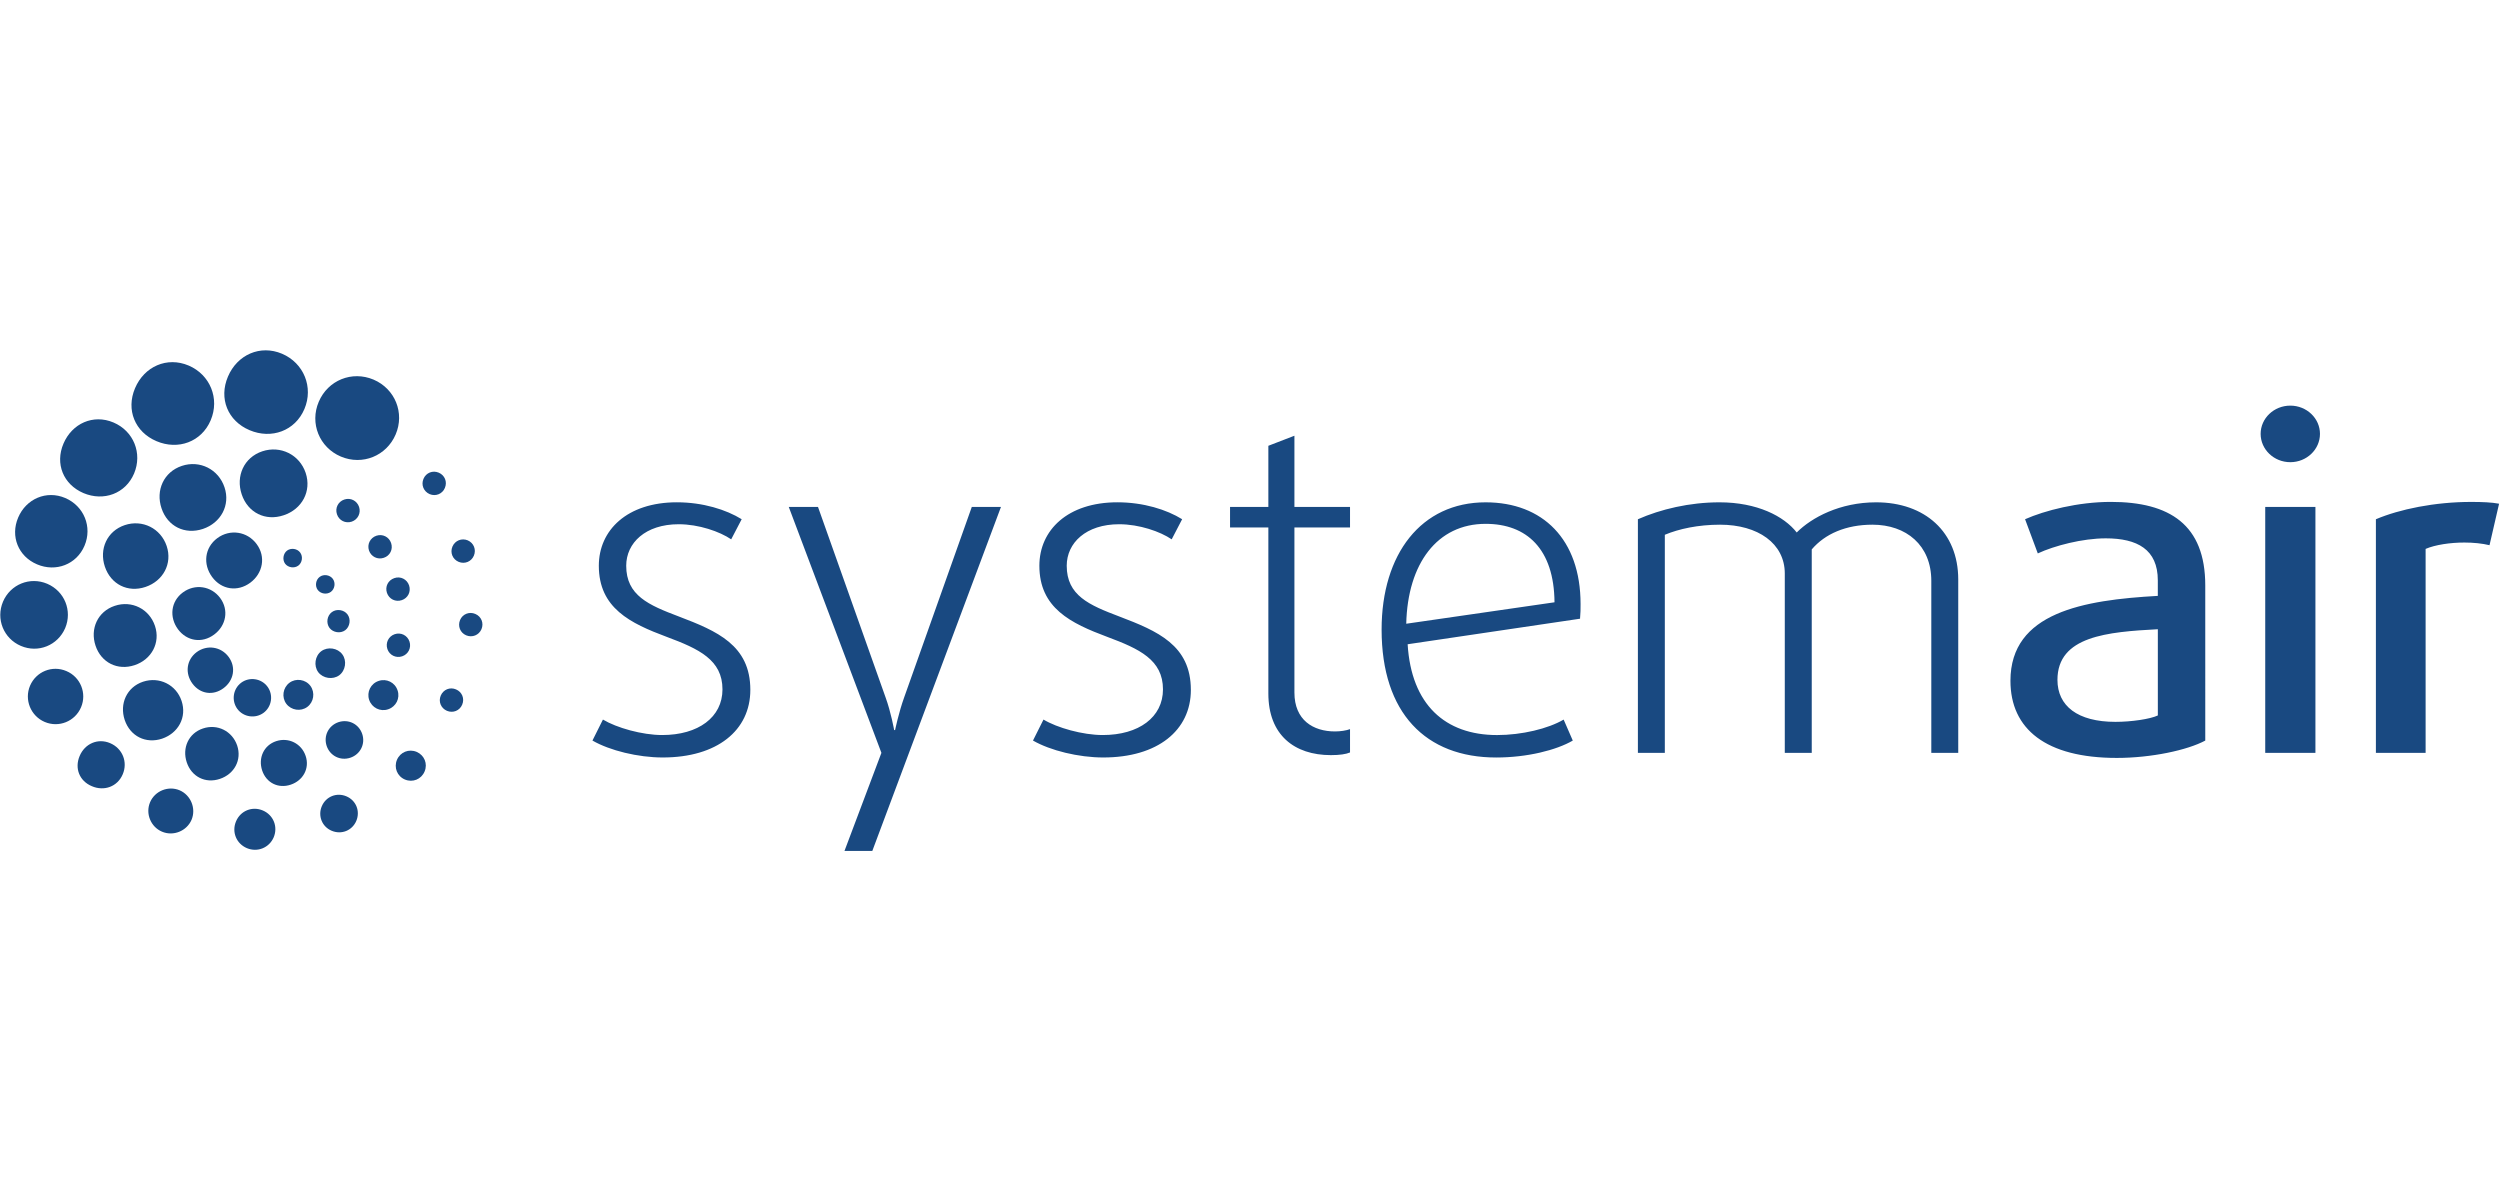 <?xml version="1.0" encoding="UTF-8" standalone="no"?>
<!-- Created with Inkscape (http://www.inkscape.org/) -->

<svg
   xmlns:dc="http://purl.org/dc/elements/1.1/"
   xmlns:cc="http://creativecommons.org/ns#"
   xmlns:rdf="http://www.w3.org/1999/02/22-rdf-syntax-ns#"
   xmlns:svg="http://www.w3.org/2000/svg"
   xmlns="http://www.w3.org/2000/svg"
   xmlns:xlink="http://www.w3.org/1999/xlink"
   xmlns:sodipodi="http://sodipodi.sourceforge.net/DTD/sodipodi-0.dtd"
   xmlns:inkscape="http://www.inkscape.org/namespaces/inkscape"
   version="1.1"
   id="svg2686"
   width="207.63"
   height="100"
   viewBox="0 0 207.63 100"
   sodipodi:docname="system.svg"
   inkscape:version="0.92.5 (2060ec1f9f, 2020-04-08)">
  <defs
     id="defs2690">
    <clipPath
       id="SVGID_6_">
      <use
         xlink:href="#SVGID_5_"
         overflow="visible"
         id="use857"
         style="overflow:visible"
         x="0"
         y="0"
         width="100%"
         height="100%" />
    </clipPath>
    <clipPath
       id="SVGID_2_">
      <use
         xlink:href="#SVGID_1_"
         overflow="visible"
         id="use837"
         style="overflow:visible"
         x="0"
         y="0"
         width="100%"
         height="100%" />
    </clipPath>
    <clipPath
       id="SVGID_4_">
      <use
         xlink:href="#SVGID_3_"
         overflow="visible"
         id="use843"
         style="overflow:visible"
         x="0"
         y="0"
         width="100%"
         height="100%" />
    </clipPath>
    <clipPath
       id="clipPath3255">
      <use
         xlink:href="#SVGID_3_"
         overflow="visible"
         id="use3253"
         style="overflow:visible"
         x="0"
         y="0"
         width="100%"
         height="100%" />
    </clipPath>
    <rect
       id="SVGID_1_"
       width="595.276"
       height="595.276"
       x="0"
       y="0" />
    <rect
       id="SVGID_3_"
       x="3.118"
       y="0.001"
       width="595.274"
       height="595.275" />
    <rect
       id="SVGID_5_"
       width="595.276"
       height="595.276"
       x="0"
       y="0" />
  </defs>
  <sodipodi:namedview
     pagecolor="#ffffff"
     bordercolor="#666666"
     borderopacity="1"
     objecttolerance="10"
     gridtolerance="10"
     guidetolerance="10"
     inkscape:pageopacity="0"
     inkscape:pageshadow="2"
     inkscape:window-width="1920"
     inkscape:window-height="948"
     id="namedview2688"
     showgrid="false"
     inkscape:zoom="2"
     inkscape:cx="-93.640378"
     inkscape:cy="239.32637"
     inkscape:window-x="0"
     inkscape:window-y="27"
     inkscape:window-maximized="1"
     inkscape:current-layer="svg2686" />
  <g
     transform="matrix(0.299,0,0,0.299,-794.711,-34.132)"
     id="g852">
    <defs
       id="defs835">
      <rect
         id="rect3322"
         width="595.276"
         height="595.276"
         x="0"
         y="0" />
    </defs>
    <clipPath
       id="clipPath3261">
      <use
         xlink:href="#SVGID_1_"
         overflow="visible"
         id="use3259"
         style="overflow:visible"
         x="0"
         y="0"
         width="100%"
         height="100%" />
    </clipPath>
    <g
       clip-path="url(#SVGID_2_)"
       id="g850">
      <defs
         id="defs841">
        <rect
           id="rect3327"
           x="3.118"
           y="0.001"
           width="595.274"
           height="595.275" />
      </defs>
      <clipPath
         id="clipPath3267">
        <use
           xlink:href="#SVGID_3_"
           overflow="visible"
           id="use3265"
           style="overflow:visible"
           x="0"
           y="0"
           width="100%"
           height="100%" />
      </clipPath>
      <path
         clip-path="url(#SVGID_4_)"
         d="m 69.563,203.411 4.434,4.434 c 10.621,-9.828 24.822,-15.841 40.434,-15.841 0.474,0 0.941,0.028 1.411,0.039 v 6.231 h 48.234 l -114.19,114.19 3.65,3.65 114.19,-114.19 v 48.234 h 6.231 c 0.011,0.471 0.04,0.938 0.04,1.411 0,15.611 -6.014,29.813 -15.841,40.435 l 4.433,4.434 c -12.018,12.894 -29.141,20.965 -48.158,20.965 h -61.4 l -16.085,16.086 -4.434,-4.433 16.084,-16.086 v -61.401 c 0,-19.017 8.074,-36.139 20.967,-48.158"
         id="path846"
         inkscape:connector-curvature="0" />
      <path
         clip-path="url(#SVGID_4_)"
         d="m 261.877,283.279 h 22.458 v -35.648 c -0.11,-5.342 -0.219,-11.447 -5.342,-16.462 -3.707,-3.707 -9.594,-5.669 -15.699,-5.669 -12.864,0 -17.987,6.868 -19.622,10.575 -1.528,-2.944 -3.707,-6.977 -11.011,-9.266 -3.489,-1.091 -6.65,-1.309 -8.612,-1.309 -12.321,0 -16.136,6.651 -17.879,9.485 v -8.068 h -21.477 v 56.471 h 22.458 v -30.743 c 0.109,-1.962 0.109,-4.251 2.179,-6.322 1.527,-1.526 3.817,-2.29 6.105,-2.29 2.726,0 6.541,1.199 7.522,5.56 0.219,1.09 0.329,2.18 0.329,3.271 v 30.524 h 22.457 V 253.19 c 0,-2.507 0.107,-9.157 8.285,-9.157 7.739,0 7.849,6.104 7.849,9.703 z m 47.452,-36.084 c 0.546,-2.508 1.747,-8.395 8.505,-8.395 3.053,0 6.541,1.745 7.521,5.778 0.22,0.872 0.22,1.745 0.326,2.617 z m -0.217,11.882 h 39.465 c -0.217,-8.612 -0.327,-17.987 -8.614,-26.163 -6.867,-6.651 -15.806,-8.395 -22.675,-8.395 -18.313,0 -31.069,11.883 -31.069,30.307 0,15.698 10.248,30.742 31.181,30.742 13.516,0 23.328,-5.341 29.979,-15.481 l -18.534,-7.74 c -2.289,4.579 -5.123,7.304 -10.247,7.304 -4.142,0 -6.216,-2.07 -6.76,-2.616 -2.509,-2.507 -2.615,-5.452 -2.726,-7.958 m 76.29,-14.717 c 1.523,0 3.051,0.109 4.578,0.218 V 225.61 c -8.613,0 -11.623,0.653 -17.729,6.105 v -5.234 h -21.584 v 56.798 h 22.349 v -26.6 c 0.107,-3.707 -0.808,-12.319 12.386,-12.319 m 46.111,4.252 17.116,-9.703 c -1.309,-2.18 -2.29,-3.706 -4.47,-5.887 -8.614,-8.721 -19.407,-8.83 -23.219,-8.83 -4.255,0 -15.483,0.436 -23.332,8.612 -4.688,4.797 -8.067,12.428 -8.067,21.803 0,18.207 11.448,30.852 30.088,30.852 13.082,0 20.387,-5.778 23.549,-9.048 2.834,-2.834 4.032,-5.233 5.451,-8.286 l -17.116,-9.375 c -0.981,2.944 -3.162,9.485 -10.029,9.485 -8.831,0 -9.703,-8.504 -9.703,-12.973 0,-8.503 3.381,-15.263 10.25,-15.263 5.339,0 8.065,3.597 9.482,8.613 m 59.445,5.995 c 0,8.504 -2.508,15.154 -10.356,15.154 -9.155,0 -10.467,-9.484 -10.467,-14.935 0,-6.324 1.855,-14.391 10.359,-14.608 10.245,-0.327 10.464,11.01 10.464,14.389 m 22.675,0.546 c 0,-8.94 -3.486,-17.443 -8.83,-22.567 -4.36,-4.142 -12.21,-8.067 -23.656,-8.175 -20.822,-0.11 -33.357,12.536 -33.357,31.068 0,15.154 9.374,29.98 32.158,29.98 21.366,-10e-4 33.685,-12.537 33.685,-30.306 m 41.175,-10.575 V 225.61 c -8.612,0 -11.62,0.653 -17.728,6.105 v -5.234 h -21.585 v 56.798 h 22.349 v -26.6 c 0.109,-3.707 -0.806,-12.319 12.385,-12.319 1.524,0 3.054,0.109 4.579,0.218"
         id="path848"
         inkscape:connector-curvature="0" />
    </g>
  </g>
  <g
     transform="matrix(0.299,0,0,0.299,-794.711,-34.132)"
     id="g862">
    <defs
       id="defs855">
      <rect
         id="rect3336"
         width="595.276"
         height="595.276"
         x="0"
         y="0" />
    </defs>
    <clipPath
       id="clipPath3277">
      <use
         xlink:href="#SVGID_5_"
         overflow="visible"
         id="use3275"
         style="overflow:visible"
         x="0"
         y="0"
         width="100%"
         height="100%" />
    </clipPath>
    <path
       clip-path="url(#SVGID_6_)"
       d="m 218.041,316.166 c 0,1.526 -0.074,2.943 -0.218,4.251 -0.147,1.309 -0.51,2.616 -1.09,3.924 -0.583,1.309 -1.526,2.398 -2.834,3.271 -1.308,0.873 -3.017,1.308 -5.123,1.308 -5.886,0 -8.829,-3.924 -8.829,-11.771 0,-1.09 0.071,-2.271 0.218,-3.542 0.144,-1.271 0.507,-2.652 1.09,-4.143 0.58,-1.488 1.526,-2.761 2.834,-3.814 1.308,-1.053 3.052,-1.581 5.232,-1.581 2.033,0 3.668,0.455 4.905,1.363 1.234,0.908 2.125,2.016 2.67,3.323 0.545,1.309 0.872,2.545 0.981,3.706 0.109,1.162 0.164,2.397 0.164,3.705 m 21.582,33.082 c 0.218,-1.709 0.362,-3.688 0.436,-5.94 v -53.192 h -19.402 l 0.109,5.341 c -0.51,-0.872 -1.164,-1.635 -1.962,-2.289 -1.6,-1.671 -3.58,-2.851 -5.941,-3.542 -2.362,-0.69 -4.924,-1.036 -7.684,-1.036 -5.161,0 -9.483,0.855 -12.971,2.562 -3.488,1.708 -6.232,3.961 -8.23,6.758 -1.999,2.798 -3.398,5.795 -4.196,8.992 -0.801,3.199 -1.199,6.395 -1.199,9.592 0,8.066 2.18,14.625 6.54,19.675 4.36,5.052 10.644,7.575 18.857,7.575 3.995,0 7.011,-0.453 9.047,-1.362 2.033,-0.907 3.488,-1.799 4.36,-2.671 0.58,-0.725 1.016,-1.308 1.308,-1.744 -0.074,1.163 -0.109,2.943 -0.109,5.342 0,2.397 -0.109,4.214 -0.327,5.449 -0.218,1.235 -0.837,2.325 -1.853,3.271 -0.872,0.872 -2.09,1.507 -3.652,1.908 -1.563,0.397 -3.144,0.599 -4.741,0.599 -2.036,0 -3.671,-0.237 -4.905,-0.708 -1.237,-0.474 -2.126,-1.09 -2.671,-1.853 -0.545,-0.764 -0.891,-1.51 -1.035,-2.235 -0.147,-0.727 -0.218,-1.526 -0.218,-2.398 h -20.383 v 0.109 c 0.071,2.107 0.218,3.924 0.436,5.45 0.218,1.525 0.689,3.088 1.417,4.687 0.725,1.599 1.853,3.106 3.379,4.523 1.526,1.417 3.559,2.562 6.104,3.434 1.379,0.509 2.924,0.908 4.632,1.199 1.707,0.29 3.451,0.526 5.232,0.708 1.78,0.181 3.306,0.29 4.578,0.327 1.271,0.036 2.379,0.055 3.325,0.055 3.85,0 7.575,-0.31 11.172,-0.927 3.597,-0.618 6.739,-1.544 9.429,-2.779 2.542,-1.163 4.613,-2.58 6.213,-4.251 1.597,-1.672 2.76,-3.433 3.488,-5.286 0.725,-1.855 1.199,-3.637 1.417,-5.343 m 44.742,-60.321 c -4.117,0.054 -7.339,0.412 -9.644,1.079 -2.507,0.727 -5.215,2.398 -8.121,5.014 v -5.232 h -21.582 v 56.789 h 22.345 v -26.596 c 0,-1.38 0.126,-2.706 0.382,-3.979 0.253,-1.27 0.798,-2.561 1.635,-3.868 0.834,-1.309 2.197,-2.38 4.087,-3.216 1.889,-0.835 4.36,-1.254 7.412,-1.254 0.823,0 1.997,0.051 3.486,0.146 z m 42.024,28.983 c 0,4.651 -0.8,8.339 -2.397,11.064 -1.6,2.725 -4.251,4.087 -7.957,4.087 -2.181,0 -3.961,-0.49 -5.341,-1.472 -1.382,-0.98 -2.452,-2.234 -3.216,-3.761 -0.763,-1.525 -1.272,-3.123 -1.525,-4.796 -0.256,-1.671 -0.382,-3.306 -0.382,-4.905 0,-1.815 0.145,-3.542 0.436,-5.178 0.29,-1.634 0.835,-3.16 1.635,-4.577 0.8,-1.417 1.87,-2.562 3.217,-3.434 1.343,-0.872 3.032,-1.344 5.067,-1.417 2.398,0 4.323,0.545 5.777,1.635 1.453,1.09 2.507,2.417 3.161,3.979 0.653,1.562 1.07,3.069 1.254,4.522 0.179,1.457 0.271,2.874 0.271,4.253 m 13.68,22.508 c 5.995,-5.559 8.991,-12.879 8.991,-21.964 0,-4.431 -0.8,-8.646 -2.397,-12.644 -1.599,-3.995 -3.743,-7.303 -6.431,-9.919 -2.472,-2.325 -5.705,-4.251 -9.701,-5.777 -3.997,-1.526 -8.648,-2.325 -13.952,-2.398 -10.319,0 -18.458,2.834 -24.416,8.502 -5.959,5.668 -8.938,13.189 -8.938,22.563 0,3.924 0.617,7.668 1.853,11.228 1.235,3.561 3.178,6.758 5.832,9.592 2.651,2.834 6.03,5.068 10.137,6.704 4.104,1.635 8.883,2.451 14.333,2.451 10.464,0 18.694,-2.778 24.689,-8.338 m 50.826,6.159 h 21.364 v -56.462 h -22.562 v 29.866 0.108 c 0,1.309 -0.073,2.472 -0.219,3.488 -0.146,1.02 -0.474,2.035 -0.98,3.052 -0.509,1.02 -1.327,1.836 -2.453,2.453 -1.127,0.618 -2.634,0.927 -4.523,0.927 -1.889,0 -3.397,-0.289 -4.523,-0.872 -1.127,-0.581 -1.944,-1.345 -2.452,-2.289 -0.509,-0.943 -0.818,-1.89 -0.927,-2.834 -0.109,-0.943 -0.163,-1.998 -0.163,-3.161 v -30.738 h -22.454 v 34.335 0.109 c 0.072,3.853 0.436,7.213 1.09,10.083 0.654,2.871 2.18,5.468 4.578,7.793 1.38,1.381 3.342,2.635 5.886,3.761 2.543,1.125 5.777,1.725 9.701,1.798 3.052,0 5.958,-0.455 8.72,-1.362 2.762,-0.907 5.123,-2.306 7.085,-4.196 0.727,-0.654 1.254,-1.235 1.58,-1.744 0.327,-0.507 0.745,-1.271 1.254,-2.289 v 8.174 z M 456.785,319 c 0,4.943 -1.054,8.54 -3.161,10.791 -1.454,1.6 -3.379,2.398 -5.777,2.398 -0.436,0 -0.944,-0.036 -1.525,-0.109 -0.582,-0.07 -1.272,-0.308 -2.071,-0.708 -0.8,-0.398 -1.563,-0.998 -2.289,-1.799 -0.727,-0.799 -1.346,-1.889 -1.853,-3.27 -0.654,-1.89 -0.981,-4.47 -0.981,-7.739 0,-2.469 0.199,-4.649 0.6,-6.54 0.398,-1.889 1.289,-3.488 2.67,-4.796 1.526,-1.526 3.524,-2.289 5.995,-2.289 1.89,0.073 3.415,0.6 4.578,1.581 1.162,0.98 2.017,2.198 2.562,3.65 0.545,1.455 0.889,2.907 1.035,4.36 0.144,1.455 0.217,2.944 0.217,4.47 m 22.127,-0.328 c 0,-3.924 -0.455,-7.666 -1.362,-11.227 -0.91,-3.559 -2.344,-6.758 -4.306,-9.592 -1.962,-2.834 -4.523,-5.085 -7.686,-6.758 -3.159,-1.671 -6.921,-2.507 -11.28,-2.507 -4.143,0 -7.304,0.583 -9.483,1.744 -2.18,1.163 -3.997,2.507 -5.45,4.033 l -0.108,0.109 v -4.36 h -21.909 v 76.954 h 22.127 v -24.307 l 0.108,0.108 c 1.526,1.455 3.342,2.671 5.45,3.652 2.107,0.98 5.123,1.471 9.047,1.471 8.138,0 14.315,-2.725 18.53,-8.175 4.214,-5.448 6.322,-12.495 6.322,-21.145"
       id="path860"
       inkscape:connector-curvature="0"
       style="fill:#ef0000" />
  </g>
  <g
     transform="matrix(0.924,0,0,0.924,-520.171,-37.781)"
     id="g919">
    <path
       style="fill:#00538b"
       inkscape:connector-curvature="0"
       d="m 9.247,73.764 c 2.366,-0.538 9.14,-1.506 15.914,-1.183 2.581,0.107 5.484,0.215 7.85,0.538 l -0.645,2.15 C 30.108,75.054 27.635,74.947 25.054,74.839 17.527,74.516 10.215,75.161 8.71,75.377 Z m 25.269,-0.323 c 2.15,0.215 3.011,0.43 4.301,0.752 h 0.107 v 0.108 l -5.591,17.527 h -8.925 c -2.903,0 -4.194,-1.291 -4.624,-2.796 -0.753,1.828 -1.828,2.796 -4.301,2.796 H 8.387 L 6.774,96.989 C 5.053,96.774 3.655,96.558 2.365,96.236 H 2.258 V 96.129 L 7.85,78.602 h 8.925 c 2.903,0 4.193,1.291 4.624,2.796 0.752,-1.828 1.828,-2.796 4.301,-2.796 h 7.097 z M 9.785,87.634 h 4.624 c 1.398,0 1.613,-0.645 1.936,-1.613 l 0.322,-1.183 c 0.538,-1.828 -0.86,-2.043 -1.613,-2.043 h -3.871 z m 21.613,-4.838 h -4.624 c -1.398,0 -1.613,0.645 -1.936,1.613 l -0.43,1.183 c -0.538,1.828 0.86,2.043 1.613,2.043 h 3.871 z"
       id="path871" />
    <path
       style="fill:#00538b"
       inkscape:connector-curvature="0"
       d="m 31.936,96.559 c -2.366,0.538 -9.14,1.506 -15.914,1.184 -2.581,-0.107 -5.484,-0.215 -7.85,-0.538 l 0.646,-2.15 c 2.043,0.215 4.624,0.43 7.204,0.538 7.419,0.215 14.839,-0.323 16.344,-0.538 z"
       id="path873" />
    <path
       style="fill:#393b41"
       inkscape:connector-curvature="0"
       d="m 78.387,95.807 h -5.376 l -1.075,-5.269 h -5.161 l -1.613,5.269 H 59.57 l 6.667,-20.646 h 10.43 c 5.376,0 6.237,3.871 5.376,6.452 l -1.505,4.516 c -0.752,2.043 -1.291,3.226 -3.226,4.086 z m -10,-10.216 h 5.376 c 1.613,0 1.935,-0.752 2.258,-1.936 l 0.43,-1.398 c 0.538,-2.043 -1.075,-2.473 -1.828,-2.473 h -4.516 z"
       id="path875" />
    <path
       style="fill:#393b41"
       inkscape:connector-curvature="0"
       d="m 95.376,95.807 h -9.785 c -2.258,0 -3.763,-2.151 -2.903,-4.624 l 3.656,-11.72 c 1.075,-2.903 2.043,-4.409 5.376,-4.409 h 8.172 c 3.118,0.107 5.484,1.936 4.301,5.807 l -3.333,10.538 c -1.075,2.902 -2.151,4.408 -5.484,4.408 z m -6.559,-6.775 c -0.538,1.936 0.968,1.936 1.72,1.936 h 3.226 c 1.613,0 1.936,-0.753 2.258,-1.936 l 2.15,-6.989 c 0.537,-1.936 -0.859,-2.15 -1.613,-2.15 H 93.44 c -1.613,0 -1.936,0.752 -2.258,1.936 z"
       id="path877" />
    <path
       style="fill:#393b41"
       inkscape:connector-curvature="0"
       d="m 132.688,75.054 -4.945,16.021 c -0.86,2.473 0.645,4.624 2.902,4.624 h 9.785 c 3.334,0 4.409,-1.506 5.377,-4.409 l 5.161,-16.237 h -5.591 l -4.302,13.979 c -0.322,1.183 -0.646,1.936 -2.258,1.936 h -3.118 c -0.753,0 -2.258,0 -1.721,-1.936 l 4.301,-13.979 h -5.591 z"
       id="path879" />
    <path
       style="fill:#393b41"
       inkscape:connector-curvature="0"
       d="m 177.635,75.054 -4.947,16.021 c -0.859,2.473 0.646,4.624 2.904,4.624 h 11.721 l 1.289,-4.839 h -8.172 c -0.752,0 -2.258,0 -1.721,-1.936 l 4.302,-13.979 h -5.376 z"
       id="path881" />
    <path
       style="fill:#393b41"
       inkscape:connector-curvature="0"
       d="m 123.334,91.398 c -1.076,2.903 -2.043,4.409 -5.377,4.409 h -14.301 l 6.666,-20.646 h 11.936 c 3.119,0 5.592,1.828 4.408,5.699 z m -12.474,-0.43 h 5.376 c 1.613,0 1.936,-0.753 2.258,-1.936 l 2.15,-6.989 c 0.538,-1.936 -0.859,-2.15 -1.612,-2.15 h -4.839 z"
       id="path883" />
    <path
       style="fill:#393b41"
       inkscape:connector-curvature="0"
       d="m 46.344,90.538 -1.613,5.269 H 39.14 l 6.667,-20.646 h 10.43 c 5.376,0 6.237,3.871 5.376,6.452 l -1.505,4.516 c -1.075,2.903 -2.043,4.409 -5.376,4.409 z m 1.613,-4.947 h 5.376 c 1.613,0 1.936,-0.752 2.258,-1.936 l 0.43,-1.398 c 0.538,-2.043 -1.075,-2.473 -1.828,-2.473 h -4.516 z"
       id="path885" />
    <path
       style="fill:#393b41"
       inkscape:connector-curvature="0"
       d="m 166.882,95.807 h -5.483 l 1.612,-5.269 h -7.097 l -1.613,5.269 h -5.592 l 5.055,-16.344 c 1.075,-2.903 2.043,-4.409 5.376,-4.409 h 9.785 c 2.258,0 3.763,2.15 2.903,4.624 z m -2.259,-10.323 1.184,-3.656 c 0.537,-1.936 -0.968,-1.936 -1.721,-1.936 h -3.118 c -1.612,0 -1.936,0.752 -2.259,1.936 l -1.182,3.656 z"
       id="path887" />
    <polygon
       style="fill:#393b41"
       points="110.322,111.721 114.623,111.721 114.193,113.011 109.893,113.011 "
       id="polygon889" />
    <path
       style="fill:#393b41"
       inkscape:connector-curvature="0"
       d="m 34.301,116.882 h -1.613 l 2.473,-7.526 c 0,-0.108 0.108,-0.216 0.108,-0.538 0.107,-0.323 0.107,-0.431 0.215,-0.538 h 1.613 l -0.43,1.291 c 0.86,-0.969 1.936,-1.506 3.226,-1.506 1.29,0 2.043,0.537 2.258,1.613 0.538,-0.538 1.075,-0.969 1.613,-1.291 0.538,-0.215 1.183,-0.322 1.935,-0.322 0.86,0 1.505,0.215 1.936,0.753 0.431,0.538 0.43,1.183 0.107,2.15 l -1.935,5.807 h -1.721 l 1.828,-5.483 c 0.215,-0.754 0.215,-1.291 0,-1.613 -0.215,-0.322 -0.645,-0.431 -1.183,-0.431 -0.752,0 -1.397,0.216 -1.935,0.646 -0.538,0.43 -0.968,1.075 -1.183,2.043 L 40,116.774 h -1.613 l 1.828,-5.483 c 0.215,-0.754 0.215,-1.291 0,-1.613 -0.215,-0.322 -0.645,-0.431 -1.183,-0.431 -0.645,0 -1.29,0.216 -1.828,0.646 -0.538,0.43 -0.968,1.075 -1.183,1.828 z"
       id="path891" />
    <path
       style="fill:#393b41"
       inkscape:connector-curvature="0"
       d="m 52.258,111.721 h 4.409 c 0.538,-1.613 0.108,-2.474 -1.29,-2.474 -0.753,0 -1.291,0.216 -1.936,0.646 -0.538,0.537 -0.968,1.075 -1.183,1.828 m -0.43,1.182 c -0.646,2.043 -0.215,3.011 1.397,3.011 0.538,0 0.968,-0.107 1.505,-0.43 0.43,-0.323 0.86,-0.754 1.076,-1.291 h 1.613 c -0.323,0.86 -0.86,1.506 -1.721,2.15 -0.86,0.538 -1.828,0.86 -2.903,0.86 -1.291,0 -2.151,-0.322 -2.581,-1.075 -0.43,-0.752 -0.43,-1.828 0,-3.333 0.538,-1.505 1.183,-2.688 2.151,-3.44 0.968,-0.754 2.043,-1.184 3.333,-1.184 1.291,0 2.043,0.322 2.473,0.968 0.43,0.646 0.43,1.613 0,2.903 l -0.322,0.86 h -6.021 z"
       id="path893" />
    <path
       style="fill:#393b41"
       inkscape:connector-curvature="0"
       d="m 66.129,112.796 c -0.322,0 -0.752,0 -1.075,0 -2.043,0 -3.226,0.538 -3.548,1.612 -0.107,0.431 -0.107,0.753 0.107,1.076 0.215,0.215 0.645,0.43 1.183,0.43 0.752,0 1.397,-0.215 1.935,-0.646 0.538,-0.538 0.968,-1.289 1.398,-2.472 m 0.323,-1.183 c 0.323,-0.969 0.43,-1.506 0.323,-1.721 -0.108,-0.43 -0.646,-0.646 -1.398,-0.646 -1.075,0 -1.828,0.431 -2.151,1.397 h -1.613 c 0.645,-1.72 2.043,-2.58 4.194,-2.58 0.968,0 1.72,0.215 2.258,0.645 0.538,0.431 0.645,0.969 0.43,1.721 l -1.505,4.517 c -0.323,0.86 -0.43,1.505 -0.538,1.936 h -1.505 c 0.107,-0.538 0.107,-0.968 0.215,-1.29 -0.968,1.074 -2.043,1.612 -3.226,1.612 -0.86,0 -1.505,-0.215 -1.936,-0.646 -0.43,-0.43 -0.538,-1.074 -0.215,-1.828 0.322,-0.967 0.968,-1.612 1.828,-2.15 0.968,-0.537 2.151,-0.859 3.656,-0.859 0.215,-0.108 0.645,-0.108 1.183,-0.108"
       id="path895" />
    <path
       style="fill:#393b41"
       inkscape:connector-curvature="0"
       d="m 69.893,114.301 h 1.613 c -0.323,1.076 0.107,1.613 1.398,1.613 1.183,0 1.936,-0.43 2.258,-1.398 0.108,-0.322 0.108,-0.645 -0.215,-0.752 -0.215,-0.215 -0.86,-0.322 -1.721,-0.538 -0.967,-0.215 -1.613,-0.538 -1.935,-0.86 -0.323,-0.43 -0.323,-0.859 -0.108,-1.612 0.215,-0.753 0.753,-1.397 1.505,-1.936 0.753,-0.431 1.613,-0.753 2.581,-0.753 1.075,0 1.828,0.215 2.258,0.645 0.43,0.431 0.538,1.076 0.215,1.936 h -1.398 c 0.322,-0.859 -0.108,-1.397 -1.183,-1.397 -1.075,0 -1.828,0.431 -2.043,1.183 -0.215,0.538 0.107,0.861 0.968,1.076 l 0.86,0.215 c 1.075,0.322 1.72,0.645 2.043,0.967 0.215,0.431 0.323,0.861 0.107,1.506 -0.322,0.86 -0.86,1.506 -1.613,2.043 -0.752,0.538 -1.828,0.753 -3.011,0.753 -1.075,0 -1.72,-0.215 -2.258,-0.646 -0.537,-0.432 -0.537,-1.077 -0.321,-2.045"
       id="path897" />
    <path
       style="fill:#393b41"
       inkscape:connector-curvature="0"
       d="m 81.72,108.279 h 1.613 l -1.828,5.484 c -0.323,0.752 -0.323,1.397 -0.107,1.613 0.215,0.322 0.645,0.43 1.183,0.43 0.753,0 1.398,-0.215 1.936,-0.646 0.538,-0.431 0.968,-0.968 1.291,-1.72 l 1.72,-5.162 h 1.72 l -2.473,7.527 c -0.108,0.322 -0.215,0.645 -0.323,1.075 h -1.613 l 0.322,-1.397 c -0.86,1.074 -1.936,1.612 -3.226,1.612 -0.968,0 -1.613,-0.215 -2.043,-0.753 -0.43,-0.537 -0.43,-1.29 -0.107,-2.258 z"
       id="path899" />
    <path
       style="fill:#393b41"
       inkscape:connector-curvature="0"
       d="m 97.957,108.064 -0.537,1.506 c -0.216,0 -0.431,0 -0.646,0 -1.613,0 -2.688,0.859 -3.226,2.58 l -1.505,4.624 h -1.72 l 2.473,-7.527 c 0.107,-0.322 0.215,-0.646 0.322,-1.075 h 1.613 l -0.43,1.506 c 0.752,-1.184 1.828,-1.721 3.226,-1.721 h 0.43 z"
       id="path901" />
    <path
       style="fill:#393b41"
       inkscape:connector-curvature="0"
       d="m 100.43,111.721 h 4.409 c 0.538,-1.613 0.107,-2.474 -1.29,-2.474 -0.753,0 -1.291,0.216 -1.936,0.646 -0.538,0.537 -0.968,1.075 -1.183,1.828 m -0.537,1.182 c -0.645,2.043 -0.215,3.011 1.398,3.011 0.537,0 0.967,-0.107 1.505,-0.43 0.43,-0.323 0.86,-0.754 1.075,-1.291 h 1.613 c -0.323,0.86 -0.861,1.506 -1.721,2.15 -0.86,0.538 -1.828,0.86 -2.903,0.86 -1.29,0 -2.151,-0.322 -2.581,-1.075 -0.43,-0.752 -0.43,-1.828 0,-3.333 0.538,-1.505 1.184,-2.688 2.15,-3.44 0.969,-0.754 2.043,-1.184 3.334,-1.184 1.29,0 2.043,0.322 2.473,0.968 0.43,0.646 0.43,1.613 0,2.903 l -0.322,0.86 h -6.021 z"
       id="path903" />
    <path
       style="fill:#393b41"
       inkscape:connector-curvature="0"
       d="m 120.215,112.688 c -0.752,2.151 -0.215,3.227 1.398,3.227 0.752,0 1.397,-0.322 2.043,-0.86 0.645,-0.538 1.183,-1.397 1.505,-2.474 0.323,-0.967 0.431,-1.827 0.216,-2.365 -0.216,-0.645 -0.754,-0.859 -1.506,-0.859 -0.753,0 -1.506,0.322 -2.15,0.859 -0.646,0.537 -1.076,1.397 -1.506,2.472 m -3.118,4.194 c 0.216,-0.431 0.323,-0.86 0.538,-1.397 l 3.656,-10.861 h 1.612 l -1.612,4.947 c 0.107,-0.215 0.537,-0.431 1.182,-0.861 0.646,-0.43 1.398,-0.645 2.15,-0.645 1.184,0 1.936,0.322 2.366,1.075 0.43,0.753 0.323,1.828 -0.107,3.226 -0.538,1.506 -1.183,2.688 -2.151,3.441 -0.967,0.752 -2.043,1.183 -3.225,1.183 -0.538,0 -0.969,-0.107 -1.398,-0.323 -0.43,-0.215 -0.645,-0.645 -0.752,-1.074 l -0.538,1.29 h -1.721 z"
       id="path905" />
    <path
       style="fill:#393b41"
       inkscape:connector-curvature="0"
       d="m 131.183,111.721 h 4.409 c 0.537,-1.613 0.107,-2.474 -1.291,-2.474 -0.752,0 -1.29,0.216 -1.936,0.646 -0.537,0.537 -0.967,1.075 -1.182,1.828 m -0.43,1.182 c -0.646,2.043 -0.216,3.011 1.397,3.011 0.537,0 0.968,-0.107 1.506,-0.43 0.43,-0.323 0.859,-0.754 1.074,-1.291 h 1.613 c -0.322,0.86 -0.859,1.506 -1.721,2.15 -0.859,0.538 -1.827,0.86 -2.902,0.86 -1.291,0 -2.15,-0.322 -2.581,-1.075 -0.431,-0.752 -0.431,-1.828 0,-3.333 0.538,-1.505 1.183,-2.688 2.151,-3.44 0.967,-0.754 2.043,-1.184 3.332,-1.184 1.291,0 2.043,0.322 2.474,0.968 0.431,0.646 0.431,1.613 0,2.903 l -0.322,0.86 h -6.021 z"
       id="path907" />
    <path
       style="fill:#393b41"
       inkscape:connector-curvature="0"
       d="m 144.086,114.301 h 1.613 c -0.322,1.076 0.107,1.613 1.397,1.613 1.183,0 1.936,-0.43 2.259,-1.398 0.107,-0.322 0.107,-0.645 -0.216,-0.752 -0.215,-0.215 -0.86,-0.322 -1.72,-0.538 -0.969,-0.215 -1.613,-0.538 -1.936,-0.86 -0.323,-0.43 -0.323,-0.859 -0.107,-1.612 0.215,-0.753 0.752,-1.397 1.505,-1.936 0.753,-0.431 1.612,-0.753 2.581,-0.753 1.074,0 1.828,0.215 2.258,0.645 0.43,0.431 0.537,1.076 0.215,1.936 h -1.398 c 0.323,-0.859 -0.107,-1.397 -1.182,-1.397 -1.076,0 -1.828,0.431 -2.043,1.183 -0.216,0.538 0.107,0.861 0.967,1.076 l 0.86,0.215 c 1.075,0.322 1.721,0.645 2.043,0.967 0.216,0.431 0.323,0.861 0.108,1.506 -0.323,0.86 -0.861,1.506 -1.613,2.043 -0.753,0.538 -1.828,0.753 -3.012,0.753 -1.074,0 -1.72,-0.215 -2.258,-0.646 -0.536,-0.432 -0.643,-1.077 -0.321,-2.045"
       id="path909" />
    <path
       style="fill:#393b41"
       inkscape:connector-curvature="0"
       d="m 155.914,108.279 h 1.613 l -1.828,5.484 c -0.322,0.752 -0.322,1.397 -0.107,1.613 0.215,0.322 0.645,0.43 1.183,0.43 0.753,0 1.397,-0.215 1.935,-0.646 0.539,-0.431 0.969,-0.968 1.291,-1.72 l 1.721,-5.162 h 1.613 l -2.474,7.527 c -0.107,0.322 -0.216,0.645 -0.323,1.075 h -1.612 l 0.323,-1.397 c -0.861,1.074 -1.936,1.612 -3.227,1.612 -0.968,0 -1.613,-0.215 -2.043,-0.753 -0.43,-0.537 -0.43,-1.29 -0.107,-2.258 z"
       id="path911" />
    <path
       style="fill:#393b41"
       inkscape:connector-curvature="0"
       d="m 172.15,108.064 -0.537,1.506 c -0.215,0 -0.431,0 -0.646,0 -1.612,0 -2.688,0.859 -3.226,2.58 l -1.506,4.624 h -1.721 l 2.474,-7.527 c 0.107,-0.322 0.215,-0.646 0.323,-1.075 h 1.612 l -0.431,1.506 c 0.754,-1.184 1.828,-1.721 3.227,-1.721 h 0.43 v 0.107 z"
       id="path913" />
    <path
       style="fill:#393b41"
       inkscape:connector-curvature="0"
       d="m 174.623,111.721 h 4.409 c 0.538,-1.613 0.107,-2.474 -1.29,-2.474 -0.753,0 -1.291,0.216 -1.936,0.646 -0.536,0.537 -0.967,1.075 -1.183,1.828 m -0.537,1.182 c -0.645,2.043 -0.215,3.011 1.398,3.011 0.537,0 0.967,-0.107 1.505,-0.43 0.431,-0.323 0.86,-0.754 1.075,-1.291 h 1.613 c -0.322,0.86 -0.86,1.506 -1.721,2.15 -0.86,0.538 -1.828,0.86 -2.903,0.86 -1.29,0 -2.15,-0.322 -2.581,-1.075 -0.43,-0.752 -0.43,-1.828 0,-3.333 0.538,-1.505 1.184,-2.688 2.15,-3.44 0.969,-0.754 2.043,-1.184 3.334,-1.184 1.29,0 2.043,0.322 2.473,0.968 0.431,0.646 0.431,1.613 0,2.903 l -0.322,0.86 h -6.021 z"
       id="path915" />
    <polygon
       style="fill:#393b41"
       points="182.58,114.839 184.408,114.839 183.764,116.882 181.828,116.882 "
       id="polygon917" />
  </g>
  <path
     inkscape:connector-curvature="0"
     style="clip-rule:evenodd;fill:#194981;fill-rule:evenodd;stroke-width:0.975"
     d="m -206.917,29.22 6.711,-9.578 c 0.573,-0.879 0.936,-1.454 0.993,-1.683 0.095,-0.364 0.058,-0.726 -0.191,-0.879 -0.229,-0.153 -0.611,-0.287 -1.032,-0.287 l 0.173,-0.67 h 4.875 l -0.191,0.746 c -0.631,0 -1.242,0.211 -1.644,0.44 -0.44,0.287 -1.109,1.014 -1.816,2.122 L -209.23,33.77 h -0.479 l -2.829,-14.281 c -0.172,-1.166 -0.458,-1.969 -0.784,-2.256 -0.211,-0.306 -0.649,-0.44 -1.358,-0.44 l 0.173,-0.67 h 7.858 l -0.172,0.67 c -1.186,0 -1.912,0.134 -2.122,0.363 l -0.134,0.288 c -0.038,0.152 -0.038,0.363 -0.02,0.593 0.077,0.21 0.134,0.516 0.172,0.649 z m 15.639,-3.423 c 0.287,0 0.517,-0.153 0.574,-0.306 0.173,-0.649 0.076,-1.377 -0.191,-1.968 -0.23,-0.67 -0.765,-1.033 -1.454,-1.033 -0.707,0 -1.453,0.23 -1.988,0.67 -0.688,0.516 -1.281,1.453 -1.587,2.638 z m 1.969,3.575 0.173,0.44 c -0.612,0.956 -1.395,1.835 -2.18,2.409 -1.242,1.032 -2.619,1.548 -4.015,1.548 -1.663,0 -2.867,-0.439 -3.537,-1.318 -0.707,-1.032 -0.879,-2.486 -0.382,-4.398 0.459,-1.683 1.415,-3.211 2.772,-4.378 1.339,-1.186 2.906,-1.835 4.512,-1.835 1.243,0 2.218,0.516 2.964,1.396 0.803,0.878 1.052,2.045 0.708,3.364 l -7.878,0.057 c -0.363,1.396 -0.325,2.562 0.077,3.442 0.458,0.878 1.301,1.395 2.485,1.395 0.688,0 1.51,-0.211 2.218,-0.517 0.688,-0.287 1.415,-0.878 2.007,-1.606 z m 14.588,-3.44 -1.568,6.003 c -0.115,0.363 -0.115,0.649 0,0.726 0.134,0.077 0.593,0.153 1.148,0.153 l -0.154,0.593 h -5.486 l 0.152,-0.593 c 0.555,0 1.07,-0.076 1.205,-0.076 0.153,-0.077 0.363,-0.364 0.478,-0.803 l 1.701,-6.443 c 0.153,-0.516 0.077,-1.013 -0.229,-1.453 -0.287,-0.516 -0.822,-0.802 -1.53,-0.802 -0.478,0 -1.07,0.133 -1.53,0.287 -0.554,0.21 -1.224,0.65 -1.912,1.166 l -1.873,7.093 c -0.115,0.44 -0.135,0.802 -0.02,0.879 0.115,0.077 0.65,0.153 1.339,0.153 l -0.153,0.593 h -5.621 l 0.153,-0.593 c 0.555,0 0.994,-0.076 1.147,-0.153 0.173,-0.077 0.382,-0.364 0.497,-0.803 l 1.797,-6.806 c 0.076,-0.287 0.02,-0.573 -0.076,-0.726 -0.115,-0.152 -0.459,-0.363 -0.918,-0.516 l 0.153,-0.573 c 0.803,-0.154 1.721,-0.441 2.467,-0.67 0.325,-0.134 1.032,-0.44 1.874,-0.726 l -0.555,2.045 c 1.816,-1.319 3.461,-2.045 4.723,-2.045 1.377,0 2.294,0.516 2.676,1.396 0.382,0.648 0.421,1.605 0.115,2.696 m 3.345,-2.926 0.095,-0.573 5.296,-4.55 -1.147,4.319 h 3.479 l -0.707,0.803 h -2.982 l -2.085,7.896 c -0.266,1.032 0.076,1.549 0.917,1.549 0.268,0 0.63,-0.077 0.955,-0.23 0.326,-0.134 0.917,-0.574 1.453,-1.013 l -0.248,0.955 c -0.383,0.364 -0.975,0.803 -1.76,1.09 -0.765,0.287 -1.453,0.516 -2.007,0.516 -0.765,0 -1.396,-0.229 -1.799,-0.592 -0.439,-0.44 -0.553,-1.014 -0.363,-1.759 l 2.218,-8.413 h -1.316 z m 15.295,7.895 1.892,-7.17 c 0.116,-0.44 0.06,-0.726 -0.076,-0.802 -0.114,-0.077 -0.573,-0.135 -1.279,-0.135 l 0.152,-0.593 h 4.321 l -2.238,8.413 c -0.095,0.363 -0.095,0.669 0,0.803 0.097,0.152 0.478,0.305 0.937,0.439 l -0.172,0.594 c -0.727,0.133 -1.567,0.439 -2.161,0.573 -0.592,0.153 -1.358,0.44 -2.14,0.745 l 0.535,-2.045 c -0.709,0.573 -1.529,1.09 -2.237,1.377 -0.801,0.44 -1.7,0.669 -2.39,0.669 -1.185,0 -2.064,-0.363 -2.523,-0.955 -0.535,-0.65 -0.651,-1.759 -0.306,-3.078 l 1.588,-6.004 c 0.095,-0.364 0.095,-0.65 0.058,-0.726 -0.116,-0.153 -0.364,-0.211 -0.651,-0.211 h -0.554 l 0.152,-0.593 h 4.111 l -2.064,7.839 c -0.212,0.726 -0.154,1.3 0.152,1.739 0.306,0.44 0.803,0.67 1.415,0.67 0.573,0 1.167,-0.154 1.624,-0.364 0.497,-0.305 1.166,-0.746 1.853,-1.186 m 11.09,-5.698 c 0.763,-0.803 1.434,-1.472 1.778,-1.759 1.108,-1.013 2.159,-1.606 3.001,-1.606 0.554,0 1.051,0.211 1.224,0.649 0.172,0.364 0.266,0.803 0.152,1.243 -0.268,1.032 -0.899,1.549 -1.874,1.549 -0.268,0 -0.592,-0.077 -0.841,-0.23 -0.707,-0.44 -1.223,-0.65 -1.415,-0.65 -0.288,0 -0.783,0.288 -1.339,0.803 -0.554,0.517 -0.975,1.09 -1.089,1.53 l -1.358,5.123 c -0.114,0.44 -0.058,0.726 0.057,0.803 0.134,0.077 0.671,0.153 1.491,0.153 l -0.152,0.593 h -6.251 l 0.152,-0.593 c 0.765,0 1.339,-0.076 1.529,-0.23 0.23,-0.133 0.478,-0.496 0.613,-1.013 l 1.682,-6.366 c 0.095,-0.363 0.038,-0.649 -0.076,-0.803 -0.134,-0.228 -0.63,-0.439 -1.377,-0.516 l 0.174,-0.649 c 0.707,-0.077 1.375,-0.23 1.758,-0.383 0.727,-0.134 1.816,-0.573 3.06,-1.013 z m 13.67,0.593 c 0.286,0 0.516,-0.153 0.554,-0.306 0.19,-0.649 0.095,-1.377 -0.174,-1.968 -0.228,-0.67 -0.763,-1.033 -1.453,-1.033 -0.707,0 -1.453,0.23 -1.988,0.67 -0.687,0.516 -1.279,1.453 -1.586,2.638 z m 1.969,3.575 0.172,0.44 c -0.611,0.956 -1.396,1.835 -2.178,2.409 -1.243,1.032 -2.621,1.548 -4.016,1.548 -1.662,0 -2.867,-0.439 -3.536,-1.318 -0.709,-1.032 -0.879,-2.486 -0.383,-4.398 0.459,-1.683 1.415,-3.211 2.773,-4.378 1.337,-1.186 2.905,-1.835 4.511,-1.835 1.243,0 2.218,0.516 2.962,1.396 0.804,0.878 1.054,2.045 0.71,3.364 l -7.877,0.057 c -0.362,1.396 -0.324,2.562 0.076,3.442 0.461,0.878 1.301,1.395 2.468,1.395 0.707,0 1.529,-0.211 2.237,-0.517 0.687,-0.287 1.413,-0.878 2.007,-1.606 z"
     id="path1015" />
  <path
     inkscape:connector-curvature="0"
     style="clip-rule:evenodd;fill:#194981;fill-rule:evenodd;stroke-width:0.975"
     d="m -223.707,58.783 c -0.249,0.937 -0.287,1.569 -0.134,1.722 0.229,0.21 0.879,0.345 1.912,0.345 l -0.172,0.649 h -7.992 l 0.172,-0.649 c 0.975,0 1.606,-0.058 1.854,-0.212 0.382,-0.134 0.746,-0.707 0.975,-1.567 l 3.231,-11.967 c 0.268,-1.013 0.326,-1.722 0.173,-1.93 -0.211,-0.288 -0.86,-0.421 -1.893,-0.421 l 0.173,-0.65 h 7.992 l -0.172,0.65 c -1.09,0 -1.836,0.134 -2.084,0.344 -0.287,0.287 -0.593,0.937 -0.822,1.777 z m 17.646,-4.913 -1.663,6.137 c -0.095,0.345 -0.095,0.63 0.02,0.707 0.115,0.078 0.573,0.136 1.128,0.136 l -0.153,0.573 h -5.582 l 0.153,-0.573 c 0.631,0 1.128,-0.058 1.262,-0.058 0.153,-0.078 0.382,-0.364 0.497,-0.785 l 1.739,-6.501 c 0.153,-0.573 0.077,-1.07 -0.21,-1.491 -0.287,-0.497 -0.823,-0.785 -1.511,-0.785 -0.554,0 -1.147,0.136 -1.586,0.288 -0.555,0.21 -1.205,0.63 -1.893,1.127 l -1.93,7.133 c -0.134,0.495 -0.095,0.859 0.02,0.935 0.134,0.078 0.649,0.136 1.338,0.136 l -0.153,0.573 h -5.774 l 0.153,-0.573 c 0.555,0 1.051,-0.058 1.205,-0.136 0.152,-0.076 0.382,-0.362 0.496,-0.783 l 1.854,-6.922 c 0.077,-0.286 0.02,-0.573 -0.076,-0.707 -0.095,-0.154 -0.459,-0.364 -0.975,-0.497 l 0.172,-0.651 c 0.879,-0.134 1.778,-0.421 2.524,-0.63 0.382,-0.152 1.07,-0.44 1.912,-0.727 l -0.573,2.142 c 1.892,-1.415 3.537,-2.142 4.779,-2.142 1.377,0 2.333,0.497 2.734,1.358 0.344,0.709 0.383,1.646 0.077,2.791 z m 11.701,-2.849 1.453,-5.353 c 0.115,-0.42 0.058,-0.707 -0.115,-0.86 -0.172,-0.135 -0.611,-0.287 -1.204,-0.344 l 0.153,-0.573 c 0.612,0 1.338,-0.153 1.931,-0.288 0.649,-0.152 1.644,-0.496 2.695,-0.783 l -4.492,16.614 c -0.153,0.573 -0.115,0.917 0,1.07 0.095,0.134 0.479,0.21 1.032,0.21 l -0.172,0.632 -4.11,0.44 0.458,-1.722 c -0.688,0.573 -1.453,1.07 -2.065,1.281 -0.631,0.286 -1.415,0.44 -2.39,0.44 -1.224,0 -2.198,-0.497 -2.715,-1.434 -0.478,-0.994 -0.478,-2.563 0.077,-4.551 0.382,-1.434 1.128,-2.715 2.122,-3.862 1.357,-1.415 2.848,-2.142 4.512,-2.142 0.42,0 0.993,0.154 1.491,0.364 0.555,0.213 1.013,0.574 1.339,0.862 m -0.593,2.199 c 0.058,-0.708 -0.115,-1.358 -0.344,-1.778 -0.306,-0.63 -0.899,-0.994 -1.663,-0.994 -0.879,0 -1.683,0.421 -2.333,1.279 -0.649,0.861 -1.224,1.99 -1.568,3.288 -0.344,1.281 -0.382,2.409 -0.134,3.27 0.306,1.148 1.128,1.722 2.294,1.722 0.421,0 0.841,-0.076 1.128,-0.076 0.287,-0.076 0.612,-0.288 0.956,-0.497 z m 13.363,5.64 1.912,-7.133 c 0.115,-0.419 0.077,-0.783 -0.038,-0.859 -0.114,-0.058 -0.65,-0.136 -1.339,-0.136 l 0.154,-0.573 h 4.415 l -2.294,8.489 c -0.095,0.345 -0.114,0.63 0,0.785 0.095,0.134 0.459,0.286 0.975,0.421 l -0.152,0.573 c -0.747,0.21 -1.569,0.497 -2.161,0.63 -0.669,0.152 -1.492,0.44 -2.256,0.727 l 0.555,-2.066 c -0.707,0.554 -1.53,1.072 -2.313,1.415 -0.88,0.44 -1.76,0.651 -2.448,0.651 -1.166,0 -2.045,-0.364 -2.581,-0.937 -0.497,-0.709 -0.612,-1.778 -0.268,-3.06 l 1.644,-6.137 c 0.096,-0.343 0.115,-0.63 0.059,-0.707 -0.096,-0.134 -0.344,-0.212 -0.631,-0.212 h -0.555 l 0.152,-0.573 h 4.149 l -2.122,7.839 c -0.191,0.707 -0.134,1.279 0.153,1.72 0.306,0.421 0.784,0.709 1.472,0.709 0.535,0 1.128,-0.154 1.607,-0.364 0.554,-0.285 1.223,-0.706 1.911,-1.203 m 6.616,-1.778 0.554,-0.076 c -0.095,1.415 0.229,2.485 0.726,3.21 0.459,0.575 1.262,0.917 2.237,0.917 0.402,0 0.861,-0.134 1.205,-0.421 0.421,-0.286 0.763,-0.783 0.917,-1.356 0.114,-0.421 0.02,-0.861 -0.306,-1.148 -0.326,-0.345 -0.937,-0.841 -1.836,-1.358 -1.166,-0.554 -1.95,-1.203 -2.352,-1.776 -0.267,-0.497 -0.306,-1.129 -0.114,-1.854 0.267,-0.995 0.936,-1.912 1.911,-2.487 0.976,-0.573 2.179,-0.937 3.27,-0.937 0.687,0 1.339,0.154 1.854,0.288 0.266,0.076 0.937,0.364 1.816,0.727 l -0.917,3.346 -0.632,0.058 c -0.076,-1.281 -0.343,-2.276 -0.745,-2.849 -0.459,-0.554 -1.129,-0.917 -1.892,-0.917 -0.535,0 -1.091,0.21 -1.472,0.63 -0.364,0.288 -0.613,0.727 -0.709,1.07 -0.114,0.44 0.288,1.013 1.167,1.569 0.4,0.286 0.877,0.573 1.279,0.861 1.091,0.573 1.702,1.07 1.816,1.223 0.649,0.63 0.823,1.491 0.572,2.409 -0.342,1.281 -1.088,2.295 -2.215,2.849 -0.861,0.44 -2.047,0.727 -3.346,0.727 -0.555,0 -1.301,-0.076 -1.951,-0.212 -0.65,-0.152 -1.262,-0.44 -1.682,-0.649 z m 11.739,-6.061 0.095,-0.573 5.334,-4.493 -1.127,4.206 h 3.574 l -0.707,0.861 h -3.098 l -2.14,7.915 c -0.268,0.994 0.076,1.491 0.975,1.491 0.286,0 0.707,-0.076 1.032,-0.212 0.306,-0.152 0.899,-0.573 1.434,-1.013 l -0.249,0.937 c -0.383,0.421 -0.994,0.861 -1.758,1.148 -0.765,0.286 -1.569,0.497 -2.123,0.497 -0.823,0 -1.453,-0.212 -1.854,-0.575 -0.421,-0.419 -0.535,-1.07 -0.343,-1.776 l 2.274,-8.413 z m 11.833,2.141 c 0.765,-0.859 1.436,-1.51 1.778,-1.796 1.091,-0.994 2.218,-1.569 3.041,-1.569 0.63,0 1.109,0.212 1.337,0.651 0.192,0.364 0.212,0.783 0.097,1.203 -0.268,0.994 -0.899,1.569 -1.798,1.569 -0.288,0 -0.669,-0.059 -0.917,-0.212 -0.707,-0.421 -1.263,-0.63 -1.472,-0.63 -0.268,0 -0.765,0.266 -1.32,0.783 -0.535,0.499 -1.032,1.053 -1.185,1.569 l -1.377,5.124 c -0.116,0.419 -0.078,0.783 0.038,0.859 0.134,0.078 0.649,0.136 1.491,0.136 l -0.152,0.573 h -6.273 l 0.154,-0.573 c 0.763,0 1.318,-0.058 1.51,-0.212 0.228,-0.134 0.478,-0.497 0.63,-1.07 l 1.722,-6.405 c 0.095,-0.362 0.038,-0.648 -0.058,-0.783 -0.154,-0.23 -0.651,-0.44 -1.377,-0.516 l 0.172,-0.632 c 0.727,-0.152 1.377,-0.286 1.836,-0.419 0.727,-0.154 1.798,-0.575 3.02,-1.015 z m 8.241,-0.725 c 0.058,-0.212 -0.02,-0.421 -0.268,-0.497 -0.266,-0.076 -0.669,-0.134 -1.147,-0.134 l 0.172,-0.651 c 1.243,-0.21 2.811,-0.707 4.647,-1.358 l -2.677,9.923 c -0.114,0.421 -0.19,0.709 -0.21,0.785 0.02,0.21 0.459,0.345 1.281,0.345 l -0.154,0.573 h -5.581 l 0.152,-0.573 c 0.687,0 1.127,-0.058 1.281,-0.136 0.172,-0.152 0.4,-0.497 0.535,-0.935 z m 3.25,-7.476 c 0.421,0 0.839,0.211 1.051,0.497 0.25,0.363 0.306,0.86 0.19,1.28 -0.134,0.497 -0.459,0.994 -0.821,1.281 -0.421,0.286 -0.955,0.497 -1.377,0.497 -0.402,0 -0.841,-0.212 -1.032,-0.497 -0.192,-0.288 -0.268,-0.785 -0.136,-1.281 0.114,-0.421 0.459,-0.917 0.803,-1.204 0.384,-0.363 0.919,-0.573 1.321,-0.573 m 9.119,8.833 c 0.345,0 0.592,-0.134 0.63,-0.288 0.192,-0.707 0.116,-1.415 -0.134,-2.064 -0.228,-0.63 -0.823,-0.994 -1.51,-0.994 -0.765,0 -1.51,0.21 -2.047,0.63 -0.687,0.573 -1.299,1.51 -1.624,2.715 h 4.686 z m 2.065,3.574 0.174,0.421 c -0.689,0.994 -1.472,1.854 -2.256,2.485 -1.243,1.015 -2.677,1.512 -4.054,1.512 -1.662,0 -2.905,-0.497 -3.632,-1.358 -0.689,-0.994 -0.841,-2.504 -0.345,-4.359 0.459,-1.702 1.415,-3.193 2.773,-4.417 1.434,-1.203 2.982,-1.854 4.647,-1.854 1.223,0 2.275,0.497 3.001,1.358 0.823,0.994 1.051,2.218 0.707,3.5 h -7.99 c -0.383,1.415 -0.364,2.637 0.095,3.498 0.459,0.841 1.281,1.339 2.466,1.339 0.747,0 1.567,-0.212 2.256,-0.497 0.725,-0.345 1.491,-0.917 2.102,-1.626 h 0.057 z m 2.506,-0.286 0.554,-0.076 c -0.095,1.415 0.228,2.485 0.724,3.21 0.46,0.575 1.264,0.917 2.238,0.917 0.402,0 0.861,-0.134 1.205,-0.421 0.421,-0.286 0.763,-0.783 0.917,-1.356 0.114,-0.421 0.02,-0.861 -0.306,-1.148 -0.326,-0.345 -0.937,-0.841 -1.836,-1.358 -1.165,-0.554 -1.95,-1.203 -2.352,-1.776 -0.266,-0.497 -0.306,-1.129 -0.114,-1.854 0.266,-0.995 0.937,-1.912 1.912,-2.487 0.975,-0.573 2.18,-0.937 3.27,-0.937 0.687,0 1.339,0.154 1.854,0.288 0.266,0.076 0.937,0.364 1.816,0.727 l -0.917,3.346 -0.632,0.058 c -0.076,-1.281 -0.343,-2.276 -0.745,-2.849 -0.459,-0.554 -1.129,-0.917 -1.892,-0.917 -0.535,0 -1.091,0.21 -1.472,0.63 -0.364,0.288 -0.613,0.727 -0.709,1.07 -0.114,0.44 0.288,1.013 1.167,1.569 0.4,0.286 0.877,0.573 1.279,0.861 1.091,0.573 1.702,1.07 1.816,1.223 0.651,0.63 0.823,1.491 0.573,2.409 -0.343,1.281 -1.089,2.295 -2.216,2.849 -0.861,0.44 -2.047,0.727 -3.346,0.727 -0.556,0 -1.301,-0.076 -1.952,-0.212 -0.649,-0.152 -1.261,-0.44 -1.682,-0.649 z"
     id="path1017" />
  <path
     inkscape:connector-curvature="0"
     style="clip-rule:evenodd;fill:#194981;fill-rule:evenodd;stroke-width:0.975"
     d="m -131.592,36.896 h 21.529 v 4.129 h -21.529 c -0.324,6.158 -2.064,11.969 -4.932,17.074 -2.39,-1.434 -5.048,-2.753 -7.877,-3.88 1.51,-4.303 2.371,-8.737 2.563,-13.194 h -3.041 c -0.228,4.054 -1.089,8.108 -2.561,12.065 -3.155,-1.07 -6.539,-1.95 -10.056,-2.619 0.516,-3.136 0.839,-6.291 0.937,-9.446 h -3.098 c -0.095,2.983 -0.402,5.966 -0.879,8.93 -3.422,-0.499 -6.979,-0.785 -10.61,-0.861 v -8.07 h -3.27 v 8.07 c -3.671,0.076 -7.227,0.362 -10.649,0.861 -0.516,-2.984 -0.822,-5.967 -0.917,-8.93 h -3.097 c 0.095,3.155 0.42,6.31 0.955,9.446 -3.499,0.669 -6.882,1.548 -10.037,2.619 -1.51,-3.957 -2.39,-8.01 -2.62,-12.065 h -3.001 c 0.19,4.455 1.051,8.89 2.581,13.194 -2.849,1.147 -5.525,2.466 -7.934,3.9 -2.887,-5.105 -4.627,-10.936 -4.933,-17.094 h -21.795 v -4.129 h 21.795 c 0.326,-6.195 2.084,-12.026 4.991,-17.169 2.428,1.434 5.085,2.753 7.953,3.9 -1.569,4.34 -2.447,8.795 -2.658,13.269 h 2.982 c 0.211,-4.11 1.051,-8.202 2.562,-12.197 3.173,1.07 6.576,1.968 10.094,2.657 -0.535,3.174 -0.841,6.348 -0.937,9.541 h 3.097 c 0.095,-3.021 0.402,-6.022 0.917,-9.043 3.422,0.517 6.959,0.822 10.649,0.879 v 8.164 h 3.27 v -8.164 c 3.632,-0.058 7.188,-0.363 10.591,-0.879 0.497,3.021 0.803,6.022 0.899,9.043 h 3.098 c -0.097,-3.193 -0.402,-6.366 -0.937,-9.541 3.536,-0.669 6.939,-1.568 10.113,-2.638 1.472,3.996 2.314,8.069 2.523,12.179 h 3.003 c -0.212,-4.474 -1.11,-8.909 -2.639,-13.249 2.849,-1.147 5.526,-2.467 7.935,-3.9 2.867,5.143 4.627,10.974 4.969,17.149 m -9.806,0 h 9.29 c -0.076,-1.625 -0.266,-3.211 -0.516,-4.837 -0.687,-3.652 -1.874,-7.132 -3.498,-10.478 -0.192,-0.382 -0.402,-0.802 -0.613,-1.166 l -0.497,0.287 -0.478,0.249 c -1.051,0.67 -2.314,1.224 -3.441,1.778 -0.899,0.402 -1.836,0.802 -2.735,1.186 0.383,1.109 0.709,2.256 1.032,3.384 0.803,3.173 1.3,6.366 1.455,9.597 m -14.685,0 h 10.726 c -0.19,-3.939 -0.975,-7.838 -2.314,-11.567 -0.266,0.058 -0.535,0.152 -0.763,0.249 -2.791,0.86 -5.66,1.625 -8.508,2.179 0.304,1.989 0.592,4.015 0.707,6.042 0.076,1.032 0.114,2.065 0.152,3.097 m -14.567,0 h 10.477 c -0.076,-2.849 -0.326,-5.698 -0.785,-8.469 -1.147,0.191 -2.314,0.267 -3.441,0.401 -0.421,0.039 -0.899,0.096 -1.339,0.115 -1.624,0.153 -3.288,0.211 -4.913,0.268 z m -14.838,0 h 10.573 v -7.685 c -0.535,0 -1.052,-0.038 -1.568,-0.058 -2.735,-0.135 -5.468,-0.364 -8.183,-0.746 -0.497,2.773 -0.765,5.62 -0.823,8.489 m -14.816,0 h 10.745 c 0,-0.058 0,-0.115 0.019,-0.173 0.077,-3.02 0.402,-6.003 0.861,-8.986 -1.492,-0.267 -2.983,-0.631 -4.454,-1.032 -1.625,-0.381 -3.212,-0.917 -4.818,-1.395 -1.357,3.748 -2.142,7.647 -2.352,11.586 m -13.269,0 h 9.33 c 0.077,-1.606 0.229,-3.193 0.478,-4.799 0.459,-2.791 1.148,-5.506 2.045,-8.202 -0.802,-0.344 -1.682,-0.708 -2.484,-1.07 l -0.268,-0.115 c -1.319,-0.631 -2.658,-1.319 -3.939,-2.026 -0.134,-0.077 -0.363,-0.249 -0.497,-0.288 -2.81,5.085 -4.359,10.745 -4.665,16.5 m 9.311,4.129 h -9.311 c 0.211,3.863 0.976,7.706 2.333,11.358 0.631,1.738 1.433,3.422 2.275,5.084 0.632,-0.362 1.281,-0.745 1.931,-1.089 1.663,-0.917 3.48,-1.722 5.219,-2.428 -1.109,-3.308 -1.835,-6.672 -2.236,-10.152 -0.114,-0.918 -0.172,-1.855 -0.211,-2.774 m 14.722,0 h -10.744 c 0.21,3.901 1.013,7.782 2.428,11.472 1.051,-0.345 2.122,-0.727 3.193,-0.994 1.969,-0.535 3.995,-1.013 6.003,-1.434 -0.267,-1.76 -0.516,-3.557 -0.688,-5.335 -0.095,-1.223 -0.172,-2.466 -0.191,-3.709 m 14.626,0 h -10.573 c 0.038,0.899 0.077,1.798 0.154,2.677 0.134,1.893 0.344,3.823 0.669,5.697 1.453,-0.21 3.002,-0.343 4.454,-0.497 1.74,-0.134 3.537,-0.248 5.296,-0.304 z m 14.76,0 h -10.495 v 7.572 c 3.231,0.152 6.499,0.304 9.711,0.801 0.421,-2.293 0.592,-4.722 0.747,-7.054 -9.6e-4,-0.44 0.019,-0.879 0.037,-1.32 m 14.778,0 h -10.726 c -0.058,2.199 -0.228,4.417 -0.476,6.597 -0.097,0.801 -0.23,1.644 -0.364,2.447 0.707,0.152 1.434,0.304 2.159,0.459 2.39,0.497 4.723,1.223 7.036,1.969 0.765,-2.142 1.377,-4.301 1.798,-6.558 0.286,-1.626 0.496,-3.27 0.572,-4.915 m 13.287,0 h -9.272 c -0.02,0.288 -0.038,0.574 -0.038,0.861 -0.212,2.944 -0.671,5.831 -1.377,8.699 -0.288,1.109 -0.651,2.276 -1.015,3.346 2.449,1.032 4.801,2.18 7.093,3.517 0.174,-0.362 0.421,-0.801 0.594,-1.165 1.377,-2.79 2.371,-5.602 3.096,-8.603 0.498,-2.199 0.786,-4.417 0.918,-6.655 m -55.673,33.496 c -0.803,0.326 -1.549,0.689 -2.18,1.072 1.855,0.839 3.824,1.548 5.831,2.102 -1.3,-1.032 -2.485,-2.102 -3.651,-3.174 m -0.937,1.091 c 0.784,0.304 1.644,0.67 2.429,0.917 -0.535,-0.459 -1.091,-0.955 -1.587,-1.434 -0.287,0.134 -0.688,0.286 -0.975,0.459 z m 5.009,-2.352 c 1.797,1.567 3.709,3.134 5.774,4.609 -0.975,-1.76 -1.892,-3.5 -2.753,-5.221 -1.07,0.173 -2.064,0.401 -3.02,0.612 m 2.753,-0.076 c -0.555,0.114 -1.147,0.228 -1.721,0.324 1.051,0.917 2.16,1.816 3.269,2.659 -0.478,-0.976 -1.07,-1.989 -1.548,-2.982 m 3.46,-0.918 c 0.956,1.874 1.989,3.728 3.078,5.602 v -5.775 c -1.031,0.038 -2.045,0.095 -3.078,0.173 m 2.6,0.343 c -0.631,0 -1.224,0.059 -1.835,0.078 0.478,0.783 0.898,1.662 1.338,2.485 l 0.497,0.879 z m 6.825,-0.324 c -0.955,1.854 -1.969,3.71 -3.077,5.583 v -5.776 c 1.032,0.057 2.082,0.114 3.077,0.192 m -1.912,2.542 c -0.21,0.402 -0.459,0.823 -0.669,1.225 v -3.443 c 0.593,0 1.203,0.078 1.798,0.098 -0.383,0.706 -0.747,1.433 -1.129,2.12 m 8.106,-1.548 c -1.776,1.605 -3.688,3.115 -5.774,4.589 0.994,-1.74 1.912,-3.481 2.773,-5.181 1.032,0.152 2.045,0.362 3.001,0.592 m -2.121,0.058 c 0.345,0.038 0.745,0.134 1.109,0.19 -1.032,0.879 -2.159,1.836 -3.25,2.621 h 0.02 c 0.497,-0.955 1.013,-1.969 1.512,-2.925 0.152,0 0.456,0.076 0.61,0.114 m 8.316,2.257 c -0.669,-0.383 -1.377,-0.747 -2.178,-1.072 -1.148,1.091 -2.352,2.142 -3.634,3.174 1.988,-0.555 3.938,-1.263 5.812,-2.102 m -1.796,-0.383 -0.136,-0.058 -0.134,-0.058 c -0.038,0 -1.205,1.089 -1.339,1.203 l -0.21,0.192 -0.038,0.019 c 0.839,-0.268 1.72,-0.632 2.542,-0.955 -0.226,-0.097 -0.458,-0.248 -0.686,-0.344 m -32.445,-2.849 c -1.167,0.497 -2.198,1.07 -3.079,1.722 -5.888,-3.25 -10.897,-7.839 -14.549,-13.365 2.276,-1.318 4.818,-2.504 7.514,-3.536 2.332,5.39 5.698,10.495 10.114,15.18 m -11.759,-5.314 c -1.721,-1.702 -3.365,-3.614 -4.76,-5.602 l -0.421,-0.554 c 1.339,-0.689 2.658,-1.472 4.053,-2.047 0.822,-0.343 1.683,-0.707 2.506,-1.032 2.332,5.258 5.659,10.172 9.578,14.396 -0.803,0.345 -1.587,0.823 -2.313,1.281 -0.44,-0.21 -0.917,-0.516 -1.339,-0.783 -2.599,-1.645 -5.085,-3.499 -7.303,-5.659 m 19.693,2.963 c -1.511,0.266 -2.906,0.592 -4.187,0.975 -4.703,-4.627 -8.259,-9.654 -10.707,-14.894 2.964,-0.955 6.137,-1.738 9.426,-2.293 1.167,5.372 3.002,10.782 5.468,16.212 m -9.312,-5.602 c -1.873,-2.542 -3.518,-5.2 -4.894,-8.03 0.344,-0.096 0.785,-0.248 1.147,-0.345 2.314,-0.687 4.818,-1.279 7.208,-1.7 1.109,5.105 2.868,10.055 4.933,14.854 l 0.21,0.459 c -1.108,0.23 -2.256,0.478 -3.365,0.803 -1.874,-1.892 -3.614,-3.938 -5.239,-6.042 m 16.882,4.837 c -1.53,0.038 -3.001,0.154 -4.435,0.306 -2.505,-5.43 -4.34,-10.84 -5.544,-16.25 3.211,-0.44 6.577,-0.727 9.979,-0.765 z m -5.735,-3.938 c -1.34,-3.46 -2.582,-6.979 -3.404,-10.61 l -0.115,-0.497 -0.115,-0.48 c 2.122,-0.324 4.36,-0.476 6.501,-0.611 0.803,-0.019 1.587,-0.096 2.39,-0.096 v 15.772 c -1.224,0.019 -2.447,0.116 -3.651,0.23 -0.593,-1.167 -1.109,-2.504 -1.606,-3.709 m 13.383,4.244 c -1.396,-0.152 -2.905,-0.268 -4.377,-0.306 V 52.535 c 3.441,0.058 6.748,0.345 9.941,0.785 -1.186,5.39 -3.041,10.8 -5.564,16.231 m -3.767,-16.518 c 2.905,0.076 5.85,0.288 8.738,0.707 -1.091,4.665 -2.601,9.198 -4.513,13.575 -0.212,0.554 -0.478,1.168 -0.747,1.702 -1.185,-0.114 -2.428,-0.212 -3.594,-0.23 V 53.032 Z m 11.128,17.952 c -1.301,-0.383 -2.715,-0.709 -4.187,-0.975 2.466,-5.43 4.283,-10.822 5.448,-16.212 3.326,0.592 6.463,1.377 9.426,2.333 -2.428,5.2 -5.984,10.227 -10.686,14.854 m -0.708,-8.413 c 0.879,-2.715 1.722,-5.428 2.352,-8.221 2.773,0.516 5.678,1.165 8.375,2.065 -2.582,5.257 -6.061,9.922 -10.172,14.033 -1.089,-0.326 -2.236,-0.573 -3.346,-0.803 1.032,-2.314 1.951,-4.703 2.792,-7.074 m 7.514,11.511 c -0.917,-0.651 -1.95,-1.225 -3.079,-1.722 4.417,-4.665 7.801,-9.77 10.115,-15.142 2.675,1.032 5.181,2.218 7.456,3.517 -3.652,5.507 -8.624,10.096 -14.492,13.347 m 0.803,-5.469 c 2.314,-3.001 4.359,-6.233 5.983,-9.694 l 0.459,-0.975 0.039,-0.096 c 0.249,0.076 0.591,0.23 0.802,0.326 1.95,0.725 3.88,1.74 5.716,2.735 -0.611,0.839 -1.243,1.7 -1.892,2.523 -3.25,3.995 -7.34,7.571 -11.891,10.075 -0.727,-0.478 -1.491,-0.937 -2.275,-1.301 1.032,-1.147 2.104,-2.369 3.059,-3.594 M -189.845,2.272 c 0.631,0.382 1.376,0.726 2.179,1.051 1.147,-1.051 2.313,-2.083 3.556,-3.116 -1.969,0.555 -3.9,1.243 -5.735,2.065 m 6.079,2.294 c 0.975,0.23 1.989,0.44 3.059,0.612 0.86,-1.721 1.778,-3.422 2.772,-5.162 -2.083,1.472 -4.015,2.963 -5.831,4.55 m 2.773,0.077 c 0.497,-1.014 1.09,-1.951 1.587,-2.944 -1.129,0.802 -2.275,1.701 -3.308,2.619 0.535,0.096 1.204,0.211 1.721,0.326 m 3.499,0.917 c 1.013,0.077 2.026,0.134 3.078,0.153 V 0.016 c -1.109,1.854 -2.142,3.69 -3.078,5.544 m 2.504,-0.326 h 0.077 V 1.813 c -0.631,1.07 -1.262,2.199 -1.816,3.326 0.555,0.019 1.186,0.077 1.739,0.096 m 3.844,0.479 c 1.013,-0.02 2.064,-0.076 3.059,-0.153 -0.957,-1.854 -1.97,-3.69 -3.059,-5.544 z m 2.275,-0.574 c -0.537,-1.108 -1.187,-2.236 -1.778,-3.307 v 3.403 c 0.554,0 1.203,-0.076 1.778,-0.096 m 3.976,0.039 c 1.07,-0.173 2.083,-0.382 3.058,-0.612 -1.796,-1.587 -3.729,-3.078 -5.793,-4.55 0.956,1.74 1.874,3.442 2.735,5.162 m -0.23,-1.511 c 0.174,0.326 0.345,0.65 0.497,0.976 0.594,-0.115 1.167,-0.23 1.76,-0.345 -1.013,-0.86 -2.102,-1.701 -3.153,-2.504 l -0.154,-0.115 c 0.343,0.65 0.726,1.339 1.05,1.988 m 7.171,-0.325 c 0.821,-0.344 1.567,-0.688 2.216,-1.07 -1.854,-0.822 -3.786,-1.51 -5.736,-2.065 1.225,1.032 2.391,2.065 3.519,3.135 m -0.078,-0.746 0.192,0.173 c 0.286,-0.134 0.669,-0.306 0.994,-0.459 -0.841,-0.325 -1.722,-0.669 -2.542,-0.955 0.438,0.44 0.915,0.822 1.355,1.242 m -13.095,22.733 c 3.441,-0.058 6.767,-0.344 9.961,-0.784 -1.186,-5.449 -3.06,-10.878 -5.621,-16.328 -1.395,0.154 -2.867,0.268 -4.339,0.306 z m 4.397,-0.688 c 1.644,-0.096 3.326,-0.306 4.972,-0.517 -1.263,-5.296 -2.965,-10.477 -5.336,-15.39 -1.165,0.134 -2.352,0.23 -3.536,0.268 v 15.83 c 1.28,0 2.619,-0.115 3.9,-0.191 m 21.108,-3.957 c 2.695,-1.052 5.238,-2.237 7.533,-3.557 -3.652,-5.544 -8.662,-10.152 -14.568,-13.363 -0.917,0.611 -1.988,1.185 -3.117,1.72 4.435,4.685 7.799,9.808 10.152,15.2 m 6.058,-4.8 c -0.955,-1.3 -2.007,-2.581 -3.115,-3.786 -2.925,-3.116 -6.251,-5.601 -9.941,-7.761 -0.765,0.478 -1.626,0.86 -2.352,1.301 2.371,2.599 4.53,5.352 6.385,8.354 1.167,1.931 2.237,3.919 3.174,5.966 l 0.038,0.096 c 1.167,-0.498 2.352,-0.956 3.46,-1.492 0.995,-0.478 1.99,-0.956 2.945,-1.491 l 0.19,-0.097 -0.402,-0.573 z m -67.947,1.263 c 2.295,1.319 4.838,2.523 7.591,3.556 2.314,-5.411 5.698,-10.534 10.133,-15.219 -1.186,-0.535 -2.237,-1.109 -3.116,-1.72 -5.908,3.211 -10.936,7.838 -14.607,13.383 m 5.506,2.198 c 0.535,0.21 1.243,0.573 1.798,0.726 2.314,-5.181 5.467,-9.808 9.234,-14.014 l 0.364,-0.42 c -0.746,-0.345 -1.645,-0.803 -2.332,-1.301 -5.506,3.02 -10.344,7.456 -13.862,12.637 1.568,0.841 3.155,1.663 4.799,2.371 m 5.029,2.37 c 2.982,0.976 6.157,1.778 9.521,2.371 1.166,-5.449 3.02,-10.859 5.525,-16.289 -1.549,-0.267 -2.944,-0.593 -4.283,-0.975 -4.741,4.608 -8.336,9.655 -10.763,14.893 m 10.056,-1.835 c 1.128,-3.996 2.543,-7.934 4.283,-11.701 -1.147,-0.248 -2.295,-0.496 -3.423,-0.84 -2.294,2.294 -4.512,4.76 -6.328,7.437 -1.357,1.95 -2.657,4.034 -3.689,6.175 l -0.23,0.478 c 2.772,0.842 5.62,1.587 8.47,2.103 0.249,-1.223 0.592,-2.466 0.917,-3.651 m 2.504,4.665 c 3.232,0.458 6.596,0.726 10.018,0.784 V 8.524 c -1.53,-0.038 -2.963,-0.152 -4.377,-0.306 -2.562,5.45 -4.436,10.879 -5.641,16.328 m 5.583,0.096 c 1.3,0.096 2.658,0.191 3.957,0.191 V 9.002 c -1.186,0 -2.428,-0.135 -3.613,-0.268 -2.294,4.933 -4.13,10.114 -5.334,15.41 1.568,0.173 3.135,0.382 4.684,0.478 z m 15.2,-16.844 c 1.491,-0.267 2.905,-0.593 4.245,-1.013 4.741,4.626 8.353,9.674 10.782,14.913 -2.982,0.975 -6.156,1.777 -9.502,2.371 -1.166,-5.43 -3.021,-10.86 -5.525,-16.271 m 11.661,14.415 c -1.874,0.459 -3.842,0.937 -5.754,1.281 -0.421,-1.912 -0.955,-3.804 -1.529,-5.678 -1.013,-3.288 -2.237,-6.501 -3.69,-9.636 1.167,-0.248 2.295,-0.516 3.403,-0.86 2.984,2.964 5.716,6.195 7.897,9.789 0.841,1.395 1.662,2.829 2.39,4.301 -0.9,0.267 -1.817,0.535 -2.716,0.802 M -188.603,2.368 c 0.249,0.134 0.555,0.268 0.841,0.382 0.497,-0.44 1.013,-0.937 1.53,-1.357 l 0.019,-0.038 c -0.822,0.287 -1.72,0.631 -2.543,0.955 z"
     id="path1019" />
  <path
     inkscape:connector-curvature="0"
     style="fill:#194981;stroke-width:0.975"
     d="m -183.509,84.368 -0.805,3.727 h -0.326 c -0.046,-1.085 -0.291,-1.866 -0.733,-2.344 -0.443,-0.476 -1.064,-0.715 -1.863,-0.715 -0.823,0 -1.646,0.291 -2.468,0.87 -0.823,0.581 -1.524,1.474 -2.104,2.683 -0.58,1.207 -0.87,2.477 -0.87,3.808 0,1.143 0.256,2.015 0.771,2.619 0.514,0.603 1.116,0.904 1.808,0.904 0.292,0 0.645,-0.083 1.063,-0.249 l 0.891,-3.067 c 0.148,-0.514 0.223,-0.851 0.223,-1.011 0,-0.212 -0.091,-0.39 -0.27,-0.535 -0.18,-0.146 -0.49,-0.219 -0.93,-0.219 l 0.086,-0.326 h 5.013 l -0.077,0.326 c -0.297,0.018 -0.53,0.072 -0.699,0.168 -0.169,0.094 -0.301,0.232 -0.398,0.415 -0.058,0.108 -0.146,0.388 -0.266,0.839 l -1.054,3.573 c -1.199,0.457 -2.462,0.685 -3.788,0.685 -1.023,0 -1.892,-0.186 -2.609,-0.557 -0.717,-0.371 -1.311,-0.959 -1.782,-1.766 -0.472,-0.805 -0.707,-1.723 -0.707,-2.75 0,-2.194 0.974,-4.001 2.922,-5.424 1.525,-1.103 3.256,-1.653 5.193,-1.653 0.337,0 0.648,0.018 0.934,0.052 0.212,0.028 0.583,0.108 1.114,0.24 0.342,0.086 0.576,0.129 0.702,0.129 0.252,0 0.488,-0.14 0.712,-0.42 h 0.317 z"
     id="path1021" />
  <path
     inkscape:connector-curvature="0"
     style="fill:#194981;stroke-width:0.975"
     d="m -179.791,88.308 -1.294,4.815 c 1.063,-2.348 1.862,-3.793 2.399,-4.336 0.314,-0.32 0.645,-0.48 0.993,-0.48 0.24,0 0.435,0.088 0.583,0.262 0.148,0.175 0.222,0.421 0.222,0.741 0,0.554 -0.134,1.02 -0.403,1.397 -0.171,0.24 -0.363,0.36 -0.573,0.36 -0.229,0 -0.401,-0.105 -0.515,-0.317 -0.114,-0.212 -0.194,-0.335 -0.24,-0.373 -0.046,-0.036 -0.094,-0.056 -0.145,-0.056 -0.058,0 -0.117,0.018 -0.18,0.052 -0.126,0.068 -0.29,0.236 -0.492,0.501 -0.203,0.266 -0.453,0.711 -0.75,1.333 -0.297,0.623 -0.528,1.15 -0.694,1.58 -0.166,0.432 -0.397,1.253 -0.694,2.464 h -2.074 l 1.414,-5.681 c 0.103,-0.423 0.154,-0.703 0.154,-0.839 0,-0.154 -0.027,-0.274 -0.081,-0.36 -0.054,-0.086 -0.129,-0.148 -0.223,-0.188 -0.093,-0.04 -0.29,-0.06 -0.587,-0.06 l 0.077,-0.249 2.588,-0.565 h 0.514 z"
     id="path1023" />
  <path
     inkscape:connector-curvature="0"
     style="fill:#194981;stroke-width:0.975"
     d="m -171.351,88.308 c 0.451,0 0.875,0.104 1.273,0.312 0.397,0.21 0.697,0.499 0.9,0.871 0.203,0.371 0.304,0.783 0.304,1.234 0,0.925 -0.259,1.85 -0.776,2.777 -0.517,0.926 -1.198,1.655 -2.043,2.188 -0.845,0.536 -1.696,0.802 -2.553,0.802 -0.777,0 -1.379,-0.231 -1.804,-0.694 -0.426,-0.463 -0.639,-1.029 -0.639,-1.696 0,-0.794 0.158,-1.537 0.476,-2.233 0.317,-0.693 0.72,-1.299 1.208,-1.816 0.488,-0.516 1.049,-0.936 1.684,-1.259 0.634,-0.323 1.291,-0.486 1.97,-0.486 m -0.351,0.454 c -0.304,0 -0.554,0.089 -0.754,0.265 -0.401,0.36 -0.851,1.201 -1.354,2.524 -0.503,1.323 -0.755,2.514 -0.755,3.577 0,0.263 0.08,0.48 0.241,0.651 0.16,0.172 0.348,0.257 0.566,0.257 0.222,0 0.419,-0.068 0.591,-0.206 0.252,-0.206 0.56,-0.667 0.925,-1.383 0.366,-0.717 0.667,-1.508 0.901,-2.376 0.234,-0.864 0.35,-1.656 0.35,-2.377 0,-0.297 -0.07,-0.526 -0.213,-0.69 -0.142,-0.161 -0.308,-0.243 -0.497,-0.243"
     id="path1025" />
  <path
     inkscape:connector-curvature="0"
     style="fill:#194981;stroke-width:0.975"
     d="m -163.681,88.308 -1.662,5.827 c -0.08,0.268 -0.12,0.454 -0.12,0.557 0,0.052 0.02,0.092 0.06,0.12 0.046,0.046 0.101,0.068 0.164,0.068 0.263,0 0.613,-0.234 1.053,-0.702 0.629,-0.68 1.289,-1.657 1.98,-2.932 l 0.779,-2.622 2.169,-0.077 -1.646,5.656 c -0.137,0.48 -0.206,0.754 -0.206,0.823 0,0.046 0.021,0.094 0.063,0.142 0.043,0.049 0.087,0.072 0.133,0.072 0.08,0 0.158,-0.034 0.232,-0.102 0.206,-0.166 0.476,-0.5 0.813,-1.002 l 0.291,0.206 c -0.794,1.434 -1.668,2.151 -2.622,2.151 -0.354,0 -0.632,-0.09 -0.835,-0.27 -0.203,-0.179 -0.304,-0.415 -0.304,-0.707 0,-0.308 0.07,-0.7 0.214,-1.174 l 0.421,-1.448 c -0.743,1.079 -1.283,1.808 -1.62,2.185 -0.513,0.565 -0.947,0.943 -1.298,1.131 -0.351,0.188 -0.686,0.283 -1.006,0.283 -0.303,0 -0.565,-0.111 -0.785,-0.334 -0.22,-0.223 -0.33,-0.506 -0.33,-0.848 0,-0.292 0.07,-0.682 0.214,-1.174 l 0.969,-3.428 c 0.16,-0.56 0.24,-0.937 0.24,-1.131 0,-0.086 -0.022,-0.161 -0.069,-0.227 -0.046,-0.064 -0.122,-0.116 -0.227,-0.154 -0.105,-0.036 -0.302,-0.055 -0.588,-0.055 l 0.086,-0.327 2.923,-0.506 h 0.513 z"
     id="path1027" />
  <path
     inkscape:connector-curvature="0"
     style="fill:#194981;stroke-width:0.975"
     d="m -157.521,88.789 2.837,-0.48 h 0.514 l -0.386,1.397 c 0.6,-0.548 1.091,-0.917 1.474,-1.11 0.383,-0.19 0.763,-0.287 1.141,-0.287 0.537,0 0.951,0.208 1.241,0.623 0.291,0.413 0.438,0.919 0.438,1.52 0,1.64 -0.569,3.093 -1.706,4.362 -1.005,1.119 -2.102,1.68 -3.29,1.68 -0.212,0 -0.39,-0.021 -0.54,-0.06 -0.147,-0.04 -0.357,-0.129 -0.626,-0.265 l -0.446,1.542 c -0.16,0.56 -0.24,0.986 -0.24,1.277 0,0.183 0.062,0.327 0.188,0.433 0.126,0.104 0.421,0.195 0.883,0.269 l -0.078,0.317 h -4.609 l 0.086,-0.317 c 0.366,-0.012 0.671,-0.129 0.913,-0.351 0.243,-0.222 0.469,-0.703 0.68,-1.44 l 2.091,-7.207 c 0.154,-0.537 0.232,-0.916 0.232,-1.14 0,-0.098 -0.022,-0.178 -0.068,-0.244 -0.046,-0.065 -0.114,-0.113 -0.206,-0.142 -0.092,-0.029 -0.297,-0.043 -0.617,-0.043 z m 1.338,6.581 c 0.172,0.28 0.326,0.467 0.463,0.561 0.137,0.096 0.297,0.142 0.48,0.142 0.182,0 0.362,-0.05 0.536,-0.149 0.175,-0.099 0.389,-0.302 0.646,-0.604 0.257,-0.302 0.505,-0.691 0.741,-1.165 0.238,-0.474 0.428,-1.012 0.571,-1.615 0.142,-0.601 0.214,-1.178 0.214,-1.727 0,-0.44 -0.078,-0.759 -0.235,-0.959 -0.157,-0.2 -0.348,-0.3 -0.57,-0.3 -0.2,0 -0.388,0.052 -0.565,0.154 -0.257,0.148 -0.56,0.426 -0.909,0.832 z"
     id="path1029" />
  <g
     transform="matrix(2.193,0,0,2.193,0.025,29.096)"
     id="g1006">
    <path
       style="fill:#194981"
       inkscape:connector-curvature="0"
       d="m 94.632,5.809 c -0.275,-0.053 -0.64,-0.068 -1.056,-0.068 -1.381,0 -2.713,0.276 -3.609,0.656 v 8.848 H 91.85 V 7.52 c 0.362,-0.156 0.934,-0.241 1.469,-0.241 0.347,0 0.674,0.034 0.951,0.101 z M 87.677,5.93 h -1.901 v 9.314 h 1.901 z m 0.172,-2.767 c 0,-0.587 -0.502,-1.069 -1.123,-1.069 -0.622,0 -1.124,0.482 -1.124,1.069 0,0.59 0.502,1.073 1.124,1.073 0.621,0 1.123,-0.483 1.123,-1.073 m -6.141,10.665 c -0.293,0.138 -1.002,0.242 -1.606,0.242 -1.433,0 -2.195,-0.604 -2.195,-1.59 0,-1.66 1.9,-1.816 3.802,-1.918 v 3.266 z m 1.797,0.951 V 8.902 c 0,-2.299 -1.348,-3.162 -3.576,-3.162 -1.244,0 -2.506,0.327 -3.248,0.656 l 0.482,1.295 C 77.785,7.4 78.857,7.12 79.737,7.12 c 1.192,0 1.971,0.419 1.971,1.591 v 0.588 c -2.816,0.157 -5.581,0.625 -5.581,3.215 0,1.832 1.349,2.922 4.027,2.922 1.312,0 2.677,-0.295 3.351,-0.657 M 74.15,15.244 V 8.679 c 0,-1.799 -1.263,-2.923 -3.111,-2.923 -1.366,0 -2.437,0.572 -3.006,1.142 -0.483,-0.62 -1.505,-1.142 -2.923,-1.142 -1.14,0 -2.229,0.261 -3.092,0.641 v 8.848 h 1.02 v -8.26 c 0.534,-0.224 1.264,-0.382 2.091,-0.382 1.435,0 2.452,0.709 2.452,1.85 v 6.791 h 1.021 V 7.539 c 0.501,-0.588 1.296,-0.936 2.299,-0.936 1.277,0 2.229,0.775 2.229,2.126 v 6.515 z M 58.86,9.542 53.245,10.354 C 53.298,8.075 54.419,6.571 56.251,6.571 57.806,6.57 58.844,7.52 58.86,9.542 m 0.987,0.068 c 0,-2.452 -1.434,-3.854 -3.596,-3.854 -2.438,0 -3.939,1.955 -3.939,4.82 0,3.164 1.676,4.844 4.338,4.844 1.175,0 2.28,-0.279 2.902,-0.641 l -0.346,-0.795 c -0.588,0.346 -1.589,0.586 -2.521,0.586 -1.971,0 -3.25,-1.158 -3.387,-3.439 l 6.529,-0.967 c 0.02,-0.207 0.02,-0.381 0.02,-0.554 m -8.731,5.619 v -0.883 c -0.139,0.052 -0.362,0.087 -0.569,0.087 -0.829,0 -1.537,-0.432 -1.537,-1.472 V 6.709 h 2.106 V 5.93 H 49.01 V 3.234 L 48.023,3.615 V 5.93 h -1.451 v 0.779 h 1.451 v 6.289 c 0,1.572 0.987,2.332 2.369,2.332 0.327,0 0.57,-0.035 0.724,-0.101 m -6.028,-2.37 c 0,-1.693 -1.262,-2.229 -2.714,-2.781 -1.141,-0.432 -1.987,-0.795 -1.987,-1.92 0,-0.863 0.727,-1.572 1.987,-1.572 0.76,0 1.557,0.277 1.988,0.572 L 44.758,6.396 C 44.173,6.033 43.292,5.755 42.306,5.755 c -1.885,0 -2.955,1.055 -2.955,2.402 0,1.607 1.192,2.179 2.574,2.696 1.209,0.451 2.107,0.866 2.107,1.987 0,1.055 -0.915,1.729 -2.28,1.729 -0.761,0 -1.728,-0.274 -2.245,-0.586 l -0.398,0.795 c 0.657,0.379 1.729,0.641 2.66,0.641 2.057,10e-4 3.319,-1.022 3.319,-2.56 M 37.897,5.93 h -1.105 l -2.559,7.207 c -0.207,0.571 -0.346,1.244 -0.346,1.244 h -0.036 c 0,0 -0.118,-0.673 -0.327,-1.244 L 30.967,5.93 H 29.86 l 3.509,9.314 -1.399,3.715 h 1.054 z m -9.492,6.929 c 0,-1.693 -1.262,-2.229 -2.713,-2.781 -1.141,-0.432 -1.988,-0.795 -1.988,-1.92 0,-0.863 0.727,-1.572 1.988,-1.572 0.76,0 1.555,0.277 1.988,0.572 L 28.077,6.396 C 27.49,6.033 26.607,5.755 25.623,5.755 c -1.884,0 -2.956,1.055 -2.956,2.402 0,1.607 1.192,2.179 2.575,2.696 1.209,0.451 2.108,0.866 2.108,1.987 0,1.055 -0.915,1.729 -2.282,1.729 -0.76,0 -1.727,-0.274 -2.245,-0.586 l -0.397,0.795 c 0.656,0.379 1.729,0.641 2.661,0.641 2.057,10e-4 3.318,-1.022 3.318,-2.56"
       id="path928" />
    <path
       style="fill:#194981"
       inkscape:connector-curvature="0"
       d="M 9.97,13.728 C 9.657,13.958 9.208,13.893 8.977,13.58 8.746,13.265 8.813,12.819 9.124,12.587 c 0.313,-0.231 0.762,-0.164 0.994,0.15 0.231,0.311 0.165,0.759 -0.148,0.991"
       id="path930" />
    <path
       style="fill:#194981"
       inkscape:connector-curvature="0"
       d="m 11.627,13.504 c -0.25,0.186 -0.611,0.128 -0.796,-0.119 -0.184,-0.249 -0.129,-0.609 0.119,-0.795 0.247,-0.184 0.609,-0.131 0.795,0.118 0.183,0.251 0.129,0.612 -0.118,0.796"
       id="path932" />
    <path
       style="fill:#194981"
       inkscape:connector-curvature="0"
       d="m 12.836,12.306 c -0.243,0.177 -0.614,0.122 -0.796,-0.118 -0.179,-0.244 -0.123,-0.617 0.119,-0.796 0.241,-0.177 0.617,-0.122 0.794,0.122 0.179,0.238 0.124,0.612 -0.117,0.792"
       id="path934" />
    <path
       style="fill:#194981"
       inkscape:connector-curvature="0"
       d="M 8.097,10.765 C 7.64,11.105 7.067,11.017 6.729,10.563 6.391,10.104 6.458,9.504 6.914,9.169 7.372,8.83 7.988,8.923 8.327,9.379 c 0.337,0.456 0.227,1.049 -0.23,1.386"
       id="path936" />
    <path
       style="fill:#194981"
       inkscape:connector-curvature="0"
       d="M 9.466,8.801 C 8.983,9.157 8.379,9.067 8.022,8.584 7.667,8.102 7.735,7.472 8.218,7.113 8.698,6.758 9.352,6.855 9.708,7.337 10.064,7.817 9.946,8.445 9.466,8.801"
       id="path938" />
    <path
       style="fill:#194981"
       inkscape:connector-curvature="0"
       d="M 8.45,12.797 C 8.059,13.088 7.568,13.016 7.278,12.623 6.987,12.232 7.047,11.719 7.438,11.428 7.829,11.141 8.358,11.219 8.647,11.61 8.938,12.002 8.843,12.508 8.45,12.797"
       id="path940" />
    <path
       style="fill:#194981"
       inkscape:connector-curvature="0"
       d="m 13.062,10.6 c -0.18,0.133 -0.461,0.09 -0.595,-0.088 -0.136,-0.185 -0.093,-0.463 0.089,-0.598 0.181,-0.135 0.461,-0.092 0.594,0.088 0.134,0.182 0.092,0.463 -0.088,0.598"
       id="path942" />
    <path
       style="fill:#194981"
       inkscape:connector-curvature="0"
       d="M 12.518,9.148 C 12.366,9.258 12.134,9.225 12.021,9.073 11.91,8.924 11.945,8.689 12.097,8.579 c 0.15,-0.112 0.383,-0.077 0.496,0.075 0.111,0.151 0.076,0.383 -0.075,0.494"
       id="path944" />
    <path
       style="fill:#194981"
       inkscape:connector-curvature="0"
       d="M 11.285,8.154 C 11.134,8.265 10.898,8.23 10.786,8.08 10.676,7.93 10.712,7.697 10.86,7.584 c 0.152,-0.111 0.387,-0.078 0.498,0.076 0.111,0.15 0.077,0.383 -0.073,0.494"
       id="path946" />
    <path
       style="fill:#194981"
       inkscape:connector-curvature="0"
       d="m 10.998,16.449 c -0.47,0.158 -0.924,-0.068 -1.081,-0.537 -0.156,-0.475 0.061,-0.955 0.531,-1.111 0.469,-0.155 0.959,0.089 1.116,0.56 0.159,0.467 -0.095,0.931 -0.566,1.088"
       id="path948" />
    <path
       style="fill:#194981"
       inkscape:connector-curvature="0"
       d="m 15.218,11.588 c -0.235,0.078 -0.481,-0.044 -0.559,-0.277 -0.077,-0.236 0.043,-0.48 0.277,-0.561 0.236,-0.08 0.48,0.043 0.56,0.277 0.079,0.237 -0.044,0.483 -0.278,0.561"
       id="path950" />
    <path
       style="fill:#194981"
       inkscape:connector-curvature="0"
       d="m 13.257,15.428 c -0.378,0.127 -0.771,-0.07 -0.898,-0.448 -0.125,-0.38 0.072,-0.771 0.449,-0.899 0.379,-0.125 0.771,0.07 0.898,0.447 0.127,0.378 -0.07,0.773 -0.449,0.9"
       id="path952" />
    <path
       style="fill:#194981"
       inkscape:connector-curvature="0"
       d="m 14.688,13.594 c -0.298,0.102 -0.617,-0.057 -0.719,-0.357 -0.1,-0.297 0.061,-0.619 0.36,-0.717 0.297,-0.101 0.616,0.055 0.716,0.357 0.103,0.299 -0.057,0.617 -0.357,0.717"
       id="path954" />
    <path
       style="fill:#194981"
       inkscape:connector-curvature="0"
       d="M 8.315,16.23 C 7.769,16.414 7.243,16.149 7.061,15.603 6.879,15.058 7.13,14.501 7.676,14.32 c 0.545,-0.184 1.11,0.1 1.295,0.647 0.182,0.545 -0.109,1.081 -0.656,1.263"
       id="path956" />
    <path
       style="fill:#194981"
       inkscape:connector-curvature="0"
       d="M 6.126,14.707 C 5.511,14.91 4.919,14.615 4.711,13.998 4.507,13.385 4.79,12.755 5.405,12.55 c 0.616,-0.204 1.256,0.112 1.461,0.729 0.205,0.617 -0.124,1.218 -0.74,1.428"
       id="path958" />
    <path
       style="fill:#194981"
       inkscape:connector-curvature="0"
       d="M 5.086,11.923 C 4.442,12.137 3.822,11.828 3.607,11.186 3.392,10.545 3.69,9.889 4.334,9.676 4.976,9.459 5.642,9.793 5.857,10.435 6.072,11.074 5.729,11.709 5.086,11.923"
       id="path960" />
    <path
       style="fill:#194981"
       inkscape:connector-curvature="0"
       d="M 5.497,8.961 C 4.829,9.186 4.185,8.861 3.96,8.192 3.736,7.524 4.046,6.842 4.714,6.619 5.383,6.396 6.076,6.742 6.301,7.411 6.524,8.078 6.167,8.736 5.497,8.961"
       id="path962" />
    <path
       style="fill:#194981"
       inkscape:connector-curvature="0"
       d="M 10.731,6.246 C 10.039,6.48 9.372,6.146 9.142,5.453 8.911,4.762 9.229,4.055 9.922,3.824 c 0.691,-0.23 1.411,0.127 1.643,0.818 0.231,0.694 -0.14,1.375 -0.834,1.604"
       id="path964" />
    <path
       style="fill:#194981"
       inkscape:connector-curvature="0"
       d="M 7.672,6.764 C 6.987,6.992 6.333,6.664 6.106,5.983 5.876,5.301 6.192,4.605 6.873,4.377 7.555,4.148 8.263,4.504 8.491,5.187 8.719,5.864 8.353,6.535 7.672,6.764"
       id="path966" />
    <path
       style="fill:#194981"
       inkscape:connector-curvature="0"
       d="M 15.204,9.461 C 14.968,9.542 14.723,9.42 14.643,9.186 c -0.08,-0.238 0.043,-0.48 0.28,-0.56 0.233,-0.081 0.478,0.042 0.558,0.276 0.079,0.237 -0.042,0.481 -0.277,0.559"
       id="path968" />
    <path
       style="fill:#194981"
       inkscape:connector-curvature="0"
       d="m 14.523,7.857 c -0.234,0.08 -0.479,-0.042 -0.56,-0.275 -0.078,-0.236 0.044,-0.48 0.28,-0.561 0.234,-0.078 0.479,0.043 0.558,0.279 0.079,0.236 -0.042,0.481 -0.278,0.557"
       id="path970" />
    <path
       style="fill:#194981"
       inkscape:connector-curvature="0"
       d="M 13.309,6.488 C 13.072,6.566 12.828,6.445 12.75,6.209 12.671,5.975 12.792,5.729 13.028,5.65 c 0.235,-0.079 0.479,0.043 0.559,0.279 0.077,0.235 -0.045,0.479 -0.278,0.559"
       id="path972" />
    <path
       style="fill:#194981"
       inkscape:connector-curvature="0"
       d="M 12.897,4.023 C 12.082,3.677 11.713,2.763 12.06,1.949 c 0.346,-0.817 1.258,-1.186 2.076,-0.84 0.815,0.349 1.185,1.262 0.837,2.076 -0.348,0.814 -1.258,1.184 -2.076,0.838"
       id="path974" />
    <path
       style="fill:#194981"
       inkscape:connector-curvature="0"
       d="M 1.392,8.105 C 0.681,7.804 0.374,7.044 0.677,6.332 0.978,5.623 1.748,5.289 2.458,5.592 3.169,5.895 3.492,6.688 3.189,7.4 2.888,8.11 2.103,8.408 1.392,8.105"
       id="path976" />
    <path
       style="fill:#194981"
       inkscape:connector-curvature="0"
       d="M 0.78,11.194 C 0.126,10.916 -0.175,10.175 0.103,9.517 0.382,8.864 1.122,8.562 1.778,8.841 2.434,9.122 2.733,9.862 2.458,10.518 2.177,11.174 1.437,11.475 0.78,11.194"
       id="path978" />
    <path
       style="fill:#194981"
       inkscape:connector-curvature="0"
       d="M 1.683,14.074 C 1.15,13.847 0.902,13.233 1.127,12.7 c 0.229,-0.535 0.841,-0.782 1.374,-0.554 0.535,0.224 0.784,0.84 0.557,1.372 -0.227,0.534 -0.84,0.783 -1.375,0.556"
       id="path980" />
    <path
       style="fill:#194981"
       inkscape:connector-curvature="0"
       d="m 3.466,16.506 c -0.467,-0.195 -0.66,-0.674 -0.461,-1.144 0.196,-0.466 0.688,-0.684 1.154,-0.486 0.469,0.199 0.677,0.716 0.477,1.181 -0.198,0.467 -0.704,0.651 -1.17,0.449"
       id="path982" />
    <path
       style="fill:#194981"
       inkscape:connector-curvature="0"
       d="M 6.124,18.229 C 5.696,18.048 5.49,17.541 5.673,17.112 c 0.183,-0.427 0.688,-0.631 1.116,-0.451 0.428,0.183 0.633,0.691 0.454,1.118 -0.183,0.428 -0.692,0.633 -1.119,0.45"
       id="path984" />
    <path
       style="fill:#194981"
       inkscape:connector-curvature="0"
       d="m 12.551,18.195 c -0.366,-0.152 -0.53,-0.562 -0.376,-0.928 0.156,-0.369 0.563,-0.533 0.932,-0.377 0.367,0.154 0.531,0.562 0.375,0.931 -0.156,0.367 -0.562,0.529 -0.931,0.374"
       id="path986" />
    <path
       style="fill:#194981"
       inkscape:connector-curvature="0"
       d="M 9.337,18.852 C 8.935,18.68 8.758,18.237 8.928,17.836 c 0.17,-0.401 0.614,-0.58 1.014,-0.41 0.401,0.17 0.58,0.615 0.412,1.016 -0.171,0.399 -0.616,0.578 -1.017,0.41"
       id="path988" />
    <path
       style="fill:#194981"
       inkscape:connector-curvature="0"
       d="m 15.323,16.254 c -0.294,-0.125 -0.424,-0.453 -0.301,-0.746 0.126,-0.294 0.451,-0.425 0.746,-0.301 0.293,0.127 0.425,0.451 0.3,0.744 -0.125,0.295 -0.45,0.427 -0.745,0.303"
       id="path990" />
    <path
       style="fill:#194981"
       inkscape:connector-curvature="0"
       d="M 9.441,3.024 C 8.612,2.674 8.268,1.822 8.622,0.994 8.973,0.167 9.842,-0.222 10.67,0.129 c 0.825,0.352 1.197,1.27 0.847,2.094 -0.352,0.828 -1.248,1.152 -2.076,0.801"
       id="path992" />
    <path
       style="fill:#194981"
       inkscape:connector-curvature="0"
       d="M 5.915,3.44 C 5.096,3.093 4.755,2.252 5.103,1.433 5.451,0.613 6.312,0.228 7.133,0.576 7.949,0.925 8.315,1.83 7.968,2.648 7.62,3.469 6.733,3.789 5.915,3.44"
       id="path994" />
    <path
       style="fill:#194981"
       inkscape:connector-curvature="0"
       d="M 3.149,5.406 C 2.385,5.078 2.067,4.295 2.393,3.531 2.719,2.767 3.521,2.408 4.285,2.732 5.049,3.055 5.389,3.902 5.066,4.666 4.742,5.429 3.914,5.729 3.149,5.406"
       id="path996" />
    <path
       style="fill:#194981"
       inkscape:connector-curvature="0"
       d="m 16.915,13.652 c -0.229,-0.098 -0.331,-0.35 -0.234,-0.578 0.098,-0.229 0.35,-0.332 0.578,-0.233 0.229,0.096 0.331,0.349 0.233,0.578 -0.096,0.229 -0.349,0.329 -0.577,0.233"
       id="path998" />
    <path
       style="fill:#194981"
       inkscape:connector-curvature="0"
       d="m 17.644,10.793 c -0.227,-0.096 -0.328,-0.348 -0.232,-0.58 0.095,-0.227 0.352,-0.328 0.577,-0.23 0.229,0.096 0.331,0.348 0.234,0.577 -0.097,0.227 -0.351,0.329 -0.579,0.233"
       id="path1000" />
    <path
       style="fill:#194981"
       inkscape:connector-curvature="0"
       d="m 16.259,5.445 c -0.227,-0.1 -0.33,-0.35 -0.232,-0.58 0.097,-0.229 0.35,-0.33 0.578,-0.232 0.228,0.098 0.33,0.346 0.232,0.578 -0.094,0.228 -0.349,0.331 -0.578,0.234"
       id="path1002" />
    <path
       style="fill:#194981"
       inkscape:connector-curvature="0"
       d="M 17.357,8.01 C 17.128,7.913 17.026,7.66 17.124,7.43 c 0.098,-0.227 0.351,-0.328 0.578,-0.234 0.228,0.098 0.33,0.352 0.233,0.58 -0.095,0.227 -0.349,0.331 -0.578,0.234"
       id="path1004" />
  </g>
</svg>
